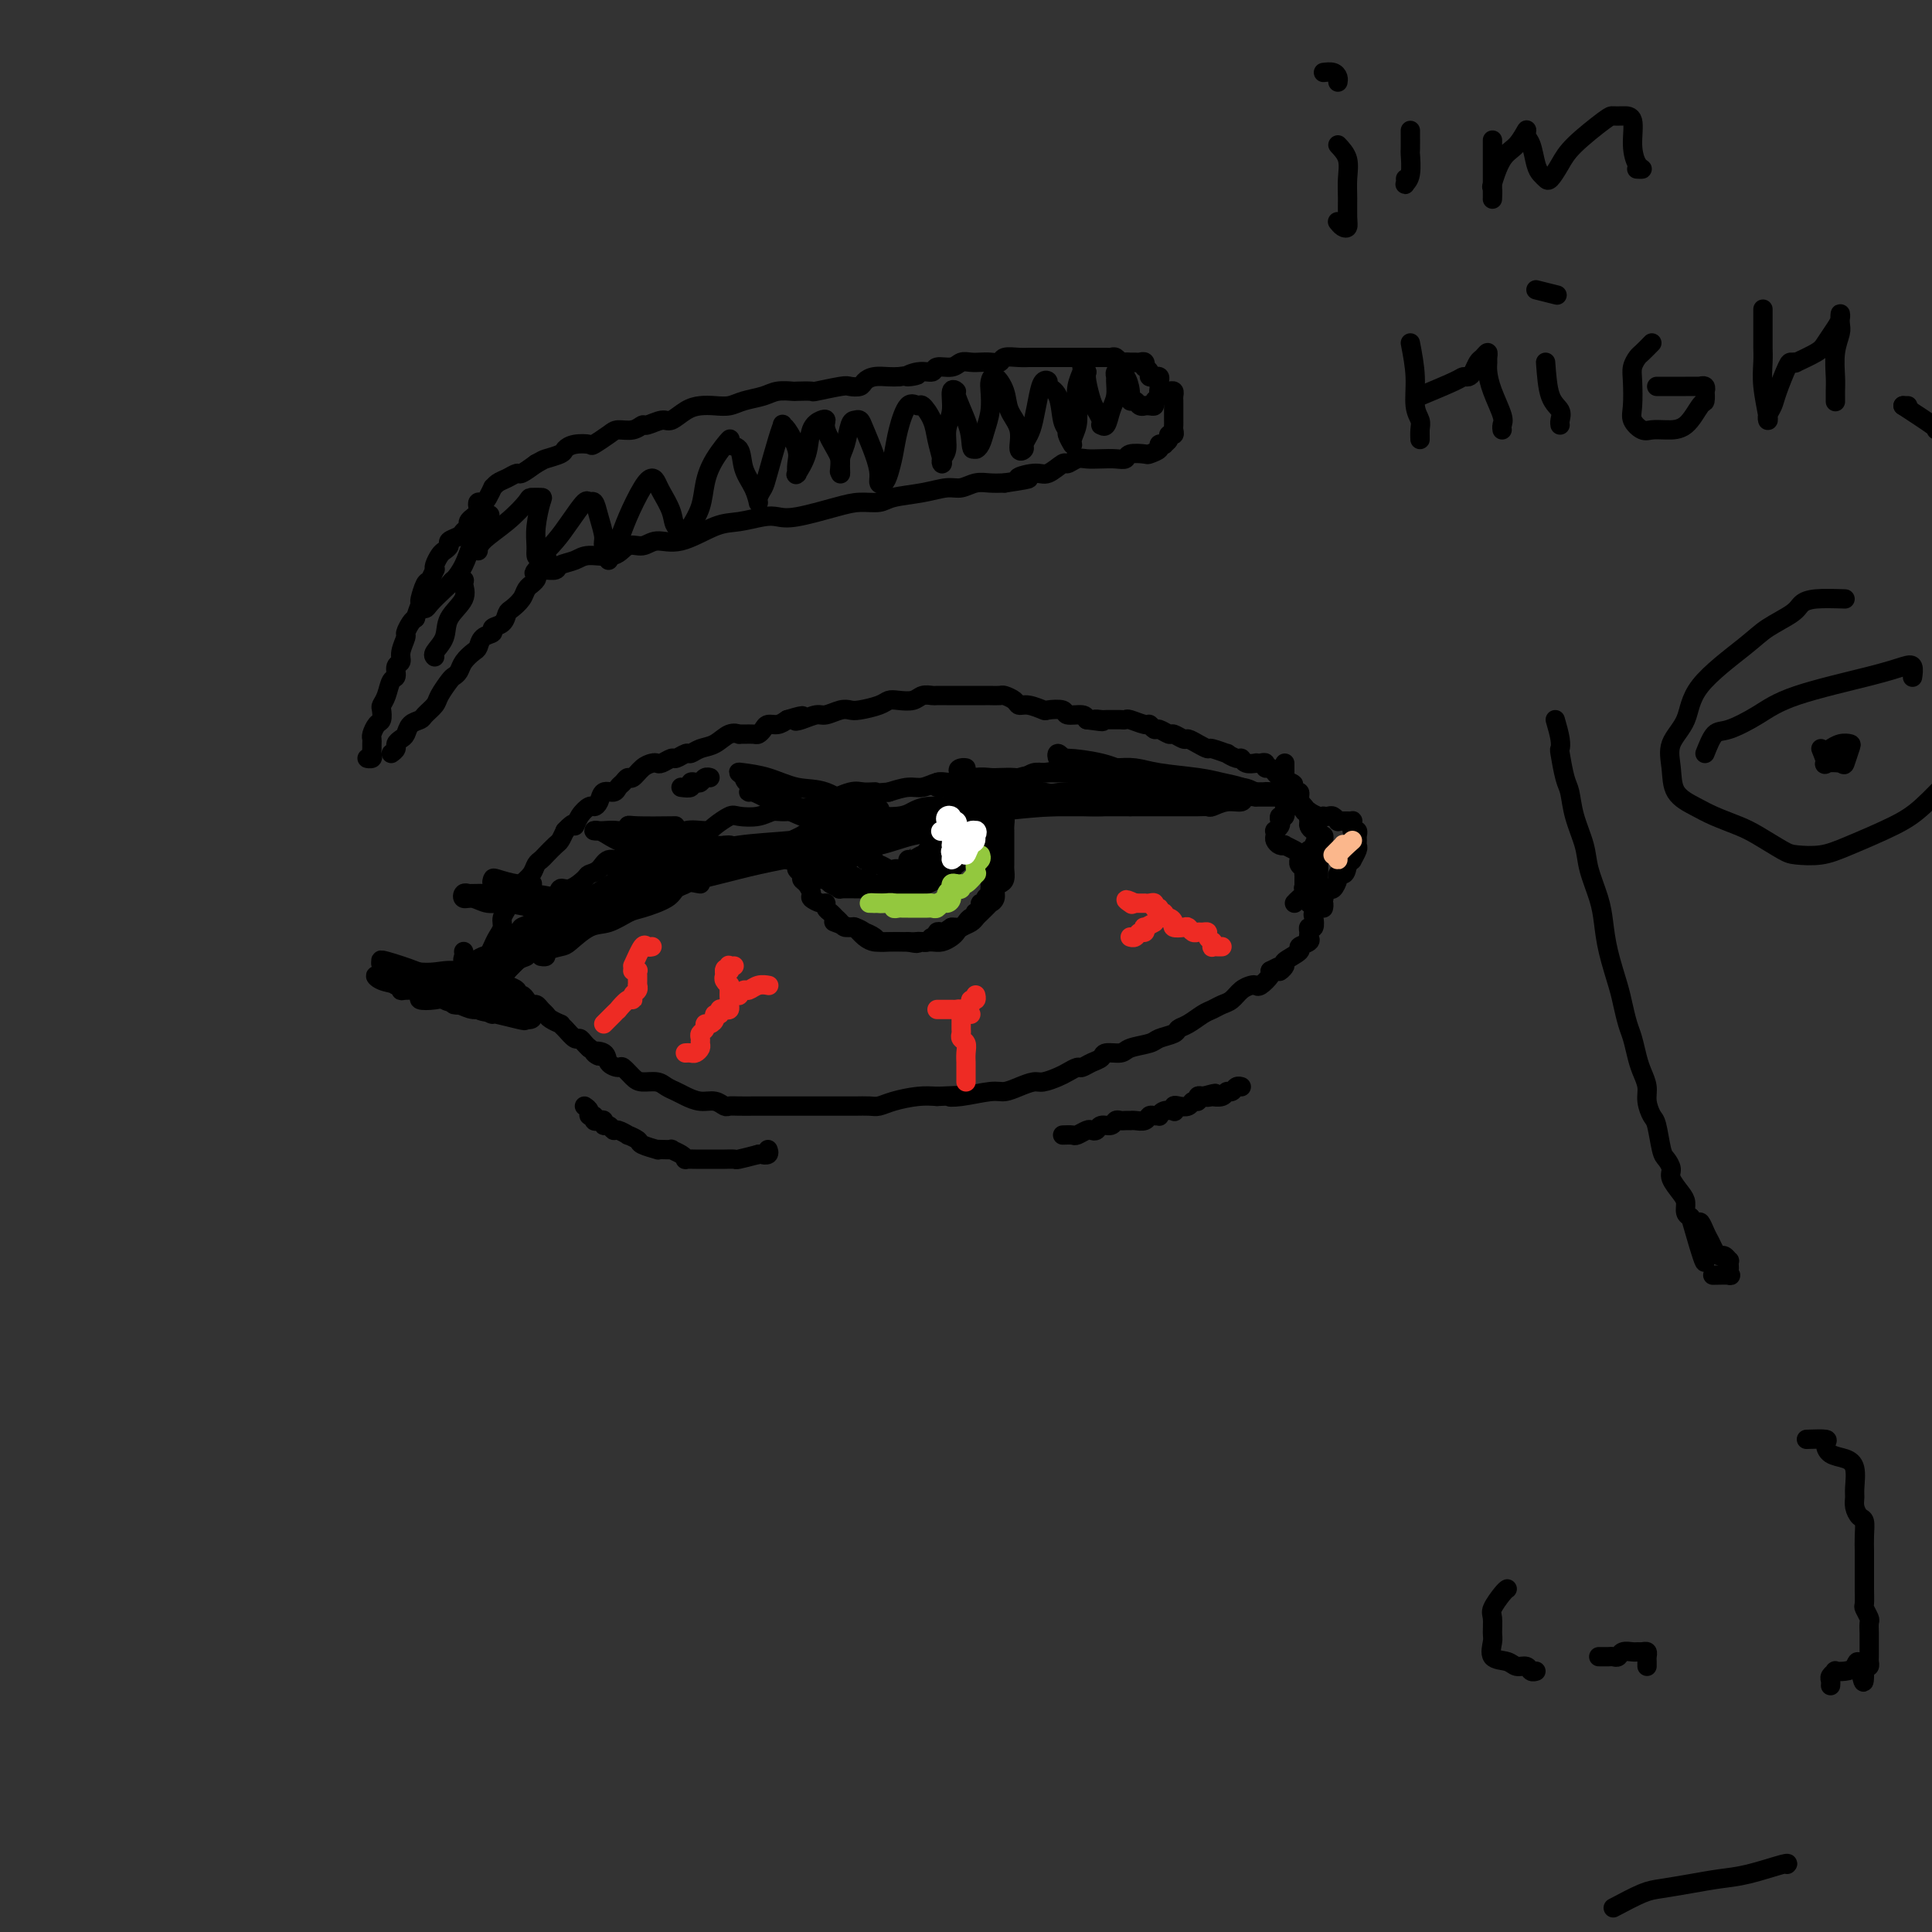 <svg viewBox='0 0 400 400' version='1.1' xmlns='http://www.w3.org/2000/svg' xmlns:xlink='http://www.w3.org/1999/xlink'><rect x="0" y="0" width="400" height="400" fill="#333333" stroke="none"/><g fill='none' stroke='#000000' stroke-width='4' stroke-linecap='round' stroke-linejoin='round'><path d='M100,202c-0.391,0.118 -0.781,0.236 -1,0c-0.219,-0.236 -0.266,-0.826 0,-1c0.266,-0.174 0.844,0.067 1,0c0.156,-0.067 -0.112,-0.441 0,-1c0.112,-0.559 0.603,-1.304 1,-2c0.397,-0.696 0.699,-1.342 1,-2c0.301,-0.658 0.602,-1.327 1,-2c0.398,-0.673 0.894,-1.350 1,-2c0.106,-0.650 -0.179,-1.274 0,-2c0.179,-0.726 0.820,-1.556 1,-2c0.180,-0.444 -0.103,-0.503 0,-1c0.103,-0.497 0.591,-1.432 1,-2c0.409,-0.568 0.740,-0.768 1,-1c0.260,-0.232 0.450,-0.495 1,-1c0.550,-0.505 1.461,-1.253 2,-2c0.539,-0.747 0.708,-1.495 1,-2c0.292,-0.505 0.708,-0.768 1,-1c0.292,-0.232 0.460,-0.433 1,-1c0.540,-0.567 1.453,-1.499 2,-2c0.547,-0.501 0.728,-0.572 1,-1c0.272,-0.428 0.636,-1.214 1,-2'/><path d='M117,172c2.278,-2.459 1.973,-1.105 2,-1c0.027,0.105 0.388,-1.037 1,-2c0.612,-0.963 1.477,-1.746 2,-2c0.523,-0.254 0.703,0.020 1,0c0.297,-0.020 0.709,-0.334 1,-1c0.291,-0.666 0.459,-1.685 1,-2c0.541,-0.315 1.454,0.075 2,0c0.546,-0.075 0.727,-0.615 1,-1c0.273,-0.385 0.640,-0.615 1,-1c0.360,-0.385 0.713,-0.927 1,-1c0.287,-0.073 0.510,0.321 1,0c0.490,-0.321 1.249,-1.358 2,-2c0.751,-0.642 1.496,-0.889 2,-1c0.504,-0.111 0.769,-0.086 1,0c0.231,0.086 0.428,0.234 1,0c0.572,-0.234 1.517,-0.851 2,-1c0.483,-0.149 0.502,0.168 1,0c0.498,-0.168 1.473,-0.823 2,-1c0.527,-0.177 0.604,0.124 1,0c0.396,-0.124 1.111,-0.674 2,-1c0.889,-0.326 1.953,-0.427 3,-1c1.047,-0.573 2.077,-1.618 3,-2c0.923,-0.382 1.739,-0.102 2,0c0.261,0.102 -0.032,0.025 0,0c0.032,-0.025 0.389,0.004 1,0c0.611,-0.004 1.476,-0.039 2,0c0.524,0.039 0.707,0.151 1,0c0.293,-0.151 0.697,-0.566 1,-1c0.303,-0.434 0.505,-0.886 1,-1c0.495,-0.114 1.284,0.110 2,0c0.716,-0.110 1.358,-0.555 2,-1'/><path d='M163,149c5.076,-1.564 2.767,-0.475 2,0c-0.767,0.475 0.007,0.337 1,0c0.993,-0.337 2.203,-0.874 3,-1c0.797,-0.126 1.180,0.160 2,0c0.820,-0.160 2.079,-0.764 3,-1c0.921,-0.236 1.506,-0.102 2,0c0.494,0.102 0.899,0.172 2,0c1.101,-0.172 2.900,-0.586 4,-1c1.100,-0.414 1.503,-0.829 2,-1c0.497,-0.171 1.088,-0.098 2,0c0.912,0.098 2.146,0.223 3,0c0.854,-0.223 1.327,-0.792 2,-1c0.673,-0.208 1.544,-0.056 2,0c0.456,0.056 0.496,0.015 1,0c0.504,-0.015 1.473,-0.004 2,0c0.527,0.004 0.612,0.001 1,0c0.388,-0.001 1.078,-0.000 2,0c0.922,0.000 2.077,-0.001 3,0c0.923,0.001 1.613,0.003 2,0c0.387,-0.003 0.470,-0.011 1,0c0.530,0.011 1.505,0.040 2,0c0.495,-0.040 0.508,-0.151 1,0c0.492,0.151 1.464,0.562 2,1c0.536,0.438 0.638,0.901 1,1c0.362,0.099 0.984,-0.166 2,0c1.016,0.166 2.426,0.762 3,1c0.574,0.238 0.311,0.119 1,0c0.689,-0.119 2.329,-0.238 3,0c0.671,0.238 0.373,0.833 1,1c0.627,0.167 2.179,-0.095 3,0c0.821,0.095 0.910,0.548 1,1'/><path d='M225,149c5.351,0.773 2.729,0.207 2,0c-0.729,-0.207 0.435,-0.055 1,0c0.565,0.055 0.531,0.014 1,0c0.469,-0.014 1.443,0.000 2,0c0.557,-0.000 0.698,-0.015 1,0c0.302,0.015 0.764,0.061 1,0c0.236,-0.061 0.247,-0.228 1,0c0.753,0.228 2.247,0.850 3,1c0.753,0.150 0.764,-0.171 1,0c0.236,0.171 0.697,0.834 1,1c0.303,0.166 0.448,-0.167 1,0c0.552,0.167 1.513,0.832 2,1c0.487,0.168 0.502,-0.161 1,0c0.498,0.161 1.479,0.813 2,1c0.521,0.187 0.582,-0.089 1,0c0.418,0.089 1.192,0.545 2,1c0.808,0.455 1.649,0.911 2,1c0.351,0.089 0.213,-0.187 1,0c0.787,0.187 2.500,0.839 3,1c0.500,0.161 -0.212,-0.167 0,0c0.212,0.167 1.348,0.829 2,1c0.652,0.171 0.818,-0.150 1,0c0.182,0.150 0.378,0.771 1,1c0.622,0.229 1.668,0.065 2,0c0.332,-0.065 -0.052,-0.032 0,0c0.052,0.032 0.539,0.064 1,0c0.461,-0.064 0.897,-0.224 1,0c0.103,0.224 -0.127,0.833 0,1c0.127,0.167 0.611,-0.109 1,0c0.389,0.109 0.683,0.603 1,1c0.317,0.397 0.659,0.699 1,1'/><path d='M265,161c5.018,2.100 2.061,1.351 1,1c-1.061,-0.351 -0.228,-0.304 0,0c0.228,0.304 -0.150,0.866 0,1c0.150,0.134 0.829,-0.161 1,0c0.171,0.161 -0.164,0.778 0,1c0.164,0.222 0.829,0.049 1,0c0.171,-0.049 -0.150,0.024 0,0c0.150,-0.024 0.771,-0.146 1,0c0.229,0.146 0.065,0.560 0,1c-0.065,0.440 -0.033,0.907 0,1c0.033,0.093 0.065,-0.186 0,0c-0.065,0.186 -0.228,0.838 0,1c0.228,0.162 0.846,-0.167 1,0c0.154,0.167 -0.154,0.828 0,1c0.154,0.172 0.772,-0.146 1,0c0.228,0.146 0.065,0.756 0,1c-0.065,0.244 -0.033,0.122 0,0'/><path d='M271,169c0.925,1.188 0.238,0.160 0,0c-0.238,-0.160 -0.026,0.550 0,1c0.026,0.450 -0.133,0.641 0,1c0.133,0.359 0.557,0.885 1,1c0.443,0.115 0.903,-0.180 1,0c0.097,0.180 -0.171,0.837 0,1c0.171,0.163 0.780,-0.167 1,0c0.220,0.167 0.053,0.832 0,1c-0.053,0.168 0.010,-0.162 0,0c-0.010,0.162 -0.094,0.814 0,1c0.094,0.186 0.365,-0.094 0,0c-0.365,0.094 -1.368,0.564 -2,1c-0.632,0.436 -0.895,0.839 -1,1c-0.105,0.161 -0.053,0.081 0,0'/><path d='M99,202c-0.091,0.002 -0.182,0.005 0,0c0.182,-0.005 0.636,-0.016 1,0c0.364,0.016 0.636,0.061 1,0c0.364,-0.061 0.820,-0.226 1,0c0.180,0.226 0.086,0.845 0,1c-0.086,0.155 -0.162,-0.154 0,0c0.162,0.154 0.563,0.773 1,1c0.437,0.227 0.909,0.064 1,0c0.091,-0.064 -0.201,-0.027 0,0c0.201,0.027 0.894,0.045 1,0c0.106,-0.045 -0.375,-0.153 0,0c0.375,0.153 1.606,0.567 2,1c0.394,0.433 -0.049,0.886 0,1c0.049,0.114 0.590,-0.110 1,0c0.410,0.110 0.687,0.554 1,1c0.313,0.446 0.660,0.893 1,1c0.340,0.107 0.673,-0.125 1,0c0.327,0.125 0.647,0.607 1,1c0.353,0.393 0.737,0.695 1,1c0.263,0.305 0.403,0.611 1,1c0.597,0.389 1.652,0.860 2,1c0.348,0.140 -0.009,-0.051 0,0c0.009,0.051 0.384,0.342 1,1c0.616,0.658 1.475,1.681 2,2c0.525,0.319 0.718,-0.068 1,0c0.282,0.068 0.652,0.591 1,1c0.348,0.409 0.674,0.705 1,1'/><path d='M122,217c3.671,2.575 1.350,1.511 1,1c-0.350,-0.511 1.271,-0.470 2,0c0.729,0.470 0.564,1.370 1,2c0.436,0.630 1.471,0.991 2,1c0.529,0.009 0.550,-0.334 1,0c0.450,0.334 1.328,1.347 2,2c0.672,0.653 1.138,0.948 2,1c0.862,0.052 2.121,-0.140 3,0c0.879,0.140 1.380,0.611 2,1c0.620,0.389 1.360,0.697 2,1c0.640,0.303 1.179,0.603 2,1c0.821,0.397 1.923,0.891 3,1c1.077,0.109 2.127,-0.167 3,0c0.873,0.167 1.567,0.777 2,1c0.433,0.223 0.604,0.060 1,0c0.396,-0.060 1.016,-0.016 2,0c0.984,0.016 2.332,0.004 3,0c0.668,-0.004 0.654,-0.001 1,0c0.346,0.001 1.050,0.000 2,0c0.950,-0.000 2.144,-0.000 3,0c0.856,0.000 1.373,0.000 2,0c0.627,-0.000 1.364,0.000 2,0c0.636,-0.000 1.171,-0.000 2,0c0.829,0.000 1.951,0.001 3,0c1.049,-0.001 2.025,-0.003 3,0c0.975,0.003 1.947,0.011 3,0c1.053,-0.011 2.185,-0.042 3,0c0.815,0.042 1.311,0.155 2,0c0.689,-0.155 1.570,-0.580 3,-1c1.430,-0.420 3.409,-0.834 5,-1c1.591,-0.166 2.796,-0.083 4,0'/><path d='M194,227c7.297,-0.326 4.041,-0.143 3,0c-1.041,0.143 0.134,0.244 2,0c1.866,-0.244 4.424,-0.835 6,-1c1.576,-0.165 2.169,0.096 3,0c0.831,-0.096 1.899,-0.550 3,-1c1.101,-0.450 2.235,-0.895 3,-1c0.765,-0.105 1.160,0.130 2,0c0.840,-0.130 2.126,-0.626 3,-1c0.874,-0.374 1.338,-0.625 2,-1c0.662,-0.375 1.523,-0.875 2,-1c0.477,-0.125 0.569,0.125 1,0c0.431,-0.125 1.201,-0.625 2,-1c0.799,-0.375 1.625,-0.625 2,-1c0.375,-0.375 0.297,-0.874 1,-1c0.703,-0.126 2.185,0.121 3,0c0.815,-0.121 0.963,-0.610 2,-1c1.037,-0.390 2.962,-0.681 4,-1c1.038,-0.319 1.188,-0.667 2,-1c0.812,-0.333 2.286,-0.653 3,-1c0.714,-0.347 0.666,-0.723 1,-1c0.334,-0.277 1.048,-0.454 2,-1c0.952,-0.546 2.142,-1.459 3,-2c0.858,-0.541 1.385,-0.709 2,-1c0.615,-0.291 1.317,-0.705 2,-1c0.683,-0.295 1.348,-0.469 2,-1c0.652,-0.531 1.292,-1.417 2,-2c0.708,-0.583 1.482,-0.863 2,-1c0.518,-0.137 0.778,-0.129 1,0c0.222,0.129 0.406,0.381 1,0c0.594,-0.381 1.598,-1.395 2,-2c0.402,-0.605 0.201,-0.803 0,-1'/><path d='M263,201c4.246,-2.268 2.361,-0.439 2,0c-0.361,0.439 0.800,-0.512 1,-1c0.200,-0.488 -0.563,-0.512 0,-1c0.563,-0.488 2.452,-1.440 3,-2c0.548,-0.560 -0.247,-0.729 0,-1c0.247,-0.271 1.534,-0.645 2,-1c0.466,-0.355 0.111,-0.690 0,-1c-0.111,-0.310 0.022,-0.594 0,-1c-0.022,-0.406 -0.198,-0.935 0,-1c0.198,-0.065 0.771,0.333 1,0c0.229,-0.333 0.114,-1.399 0,-2c-0.114,-0.601 -0.227,-0.738 0,-1c0.227,-0.262 0.793,-0.649 1,-1c0.207,-0.351 0.056,-0.668 0,-1c-0.056,-0.332 -0.015,-0.681 0,-1c0.015,-0.319 0.004,-0.610 0,-1c-0.004,-0.390 -0.001,-0.879 0,-1c0.001,-0.121 0.000,0.126 0,0c-0.000,-0.126 -0.000,-0.625 0,-1c0.000,-0.375 0.000,-0.625 0,-1c-0.000,-0.375 -0.000,-0.875 0,-1c0.000,-0.125 0.000,0.125 0,0c-0.000,-0.125 -0.000,-0.625 0,-1c0.000,-0.375 0.000,-0.625 0,-1c-0.000,-0.375 -0.000,-0.874 0,-1c0.000,-0.126 0.000,0.121 0,0c-0.000,-0.121 -0.000,-0.609 0,-1c0.000,-0.391 0.000,-0.683 0,-1c-0.000,-0.317 -0.000,-0.658 0,-1'/><path d='M273,175c0.144,-3.155 -0.498,-1.041 -1,0c-0.502,1.041 -0.866,1.011 -1,1c-0.134,-0.011 -0.038,-0.003 0,0c0.038,0.003 0.019,0.002 0,0'/><path d='M266,158c-0.000,0.747 -0.000,1.494 0,2c0.000,0.506 0.000,0.771 0,1c-0.000,0.229 -0.000,0.424 0,1c0.000,0.576 0.001,1.535 0,2c-0.001,0.465 -0.004,0.435 0,1c0.004,0.565 0.015,1.724 0,2c-0.015,0.276 -0.056,-0.330 0,0c0.056,0.330 0.207,1.595 0,2c-0.207,0.405 -0.774,-0.050 -1,0c-0.226,0.050 -0.113,0.605 0,1c0.113,0.395 0.226,0.630 0,1c-0.226,0.370 -0.790,0.873 -1,1c-0.210,0.127 -0.066,-0.123 0,0c0.066,0.123 0.054,0.621 0,1c-0.054,0.379 -0.152,0.641 0,1c0.152,0.359 0.552,0.817 1,1c0.448,0.183 0.943,0.092 1,0c0.057,-0.092 -0.324,-0.183 0,0c0.324,0.183 1.354,0.641 2,1c0.646,0.359 0.909,0.621 1,1c0.091,0.379 0.010,0.876 0,1c-0.010,0.124 0.050,-0.125 0,0c-0.050,0.125 -0.209,0.625 0,1c0.209,0.375 0.788,0.625 1,1c0.212,0.375 0.057,0.874 0,1c-0.057,0.126 -0.015,-0.120 0,0c0.015,0.120 0.004,0.606 0,1c-0.004,0.394 -0.002,0.697 0,1'/><path d='M270,183c0.931,1.787 0.260,1.253 0,1c-0.260,-0.253 -0.108,-0.225 0,0c0.108,0.225 0.173,0.648 0,1c-0.173,0.352 -0.585,0.633 -1,1c-0.415,0.367 -0.833,0.819 -1,1c-0.167,0.181 -0.084,0.090 0,0'/><path d='M102,202c-0.092,-0.029 -0.184,-0.059 0,0c0.184,0.059 0.645,0.205 1,0c0.355,-0.205 0.605,-0.762 1,-1c0.395,-0.238 0.935,-0.157 1,0c0.065,0.157 -0.344,0.389 0,0c0.344,-0.389 1.442,-1.398 2,-2c0.558,-0.602 0.575,-0.795 1,-1c0.425,-0.205 1.258,-0.422 2,-1c0.742,-0.578 1.391,-1.517 2,-2c0.609,-0.483 1.176,-0.510 2,-1c0.824,-0.490 1.905,-1.445 3,-2c1.095,-0.555 2.205,-0.712 3,-1c0.795,-0.288 1.276,-0.707 2,-1c0.724,-0.293 1.693,-0.461 3,-1c1.307,-0.539 2.954,-1.449 4,-2c1.046,-0.551 1.491,-0.743 2,-1c0.509,-0.257 1.081,-0.581 2,-1c0.919,-0.419 2.186,-0.935 3,-1c0.814,-0.065 1.177,0.321 2,0c0.823,-0.321 2.107,-1.347 3,-2c0.893,-0.653 1.394,-0.932 2,-1c0.606,-0.068 1.318,0.073 2,0c0.682,-0.073 1.335,-0.362 2,-1c0.665,-0.638 1.343,-1.625 2,-2c0.657,-0.375 1.292,-0.140 2,0c0.708,0.140 1.488,0.183 2,0c0.512,-0.183 0.756,-0.591 1,-1'/><path d='M154,177c6.037,-2.483 2.629,-1.190 2,-1c-0.629,0.190 1.521,-0.724 3,-1c1.479,-0.276 2.286,0.084 3,0c0.714,-0.084 1.336,-0.614 2,-1c0.664,-0.386 1.370,-0.628 2,-1c0.630,-0.372 1.184,-0.874 2,-1c0.816,-0.126 1.892,0.124 3,0c1.108,-0.124 2.247,-0.621 3,-1c0.753,-0.379 1.122,-0.640 2,-1c0.878,-0.360 2.267,-0.818 3,-1c0.733,-0.182 0.809,-0.087 2,0c1.191,0.087 3.497,0.167 5,0c1.503,-0.167 2.202,-0.581 3,-1c0.798,-0.419 1.694,-0.844 3,-1c1.306,-0.156 3.020,-0.042 4,0c0.980,0.042 1.224,0.011 2,0c0.776,-0.011 2.084,-0.003 3,0c0.916,0.003 1.439,0.001 2,0c0.561,-0.001 1.159,-0.000 2,0c0.841,0.000 1.924,0.000 3,0c1.076,-0.000 2.144,-0.000 3,0c0.856,0.000 1.499,0.000 2,0c0.501,-0.000 0.859,-0.000 2,0c1.141,0.000 3.065,0.000 4,0c0.935,-0.000 0.881,-0.000 1,0c0.119,0.000 0.412,0.000 1,0c0.588,-0.000 1.470,-0.000 2,0c0.530,0.000 0.709,0.000 1,0c0.291,-0.000 0.694,-0.000 2,0c1.306,0.000 3.516,0.000 5,0c1.484,-0.000 2.242,-0.000 3,0'/><path d='M234,167c6.976,0.000 3.416,0.000 3,0c-0.416,-0.000 2.312,-0.000 4,0c1.688,0.000 2.335,0.001 3,0c0.665,-0.001 1.350,-0.004 2,0c0.650,0.004 1.267,0.016 2,0c0.733,-0.016 1.581,-0.061 2,0c0.419,0.061 0.407,0.226 1,0c0.593,-0.226 1.789,-0.845 3,-1c1.211,-0.155 2.436,0.155 3,0c0.564,-0.155 0.466,-0.774 1,-1c0.534,-0.226 1.701,-0.061 2,0c0.299,0.061 -0.271,0.016 0,0c0.271,-0.016 1.381,-0.004 2,0c0.619,0.004 0.747,0.001 1,0c0.253,-0.001 0.632,-0.000 1,0c0.368,0.000 0.725,0.000 1,0c0.275,-0.000 0.467,-0.000 1,0c0.533,0.000 1.408,0.001 2,0c0.592,-0.001 0.901,-0.004 1,0c0.099,0.004 -0.014,0.015 0,0c0.014,-0.015 0.153,-0.057 0,0c-0.153,0.057 -0.598,0.211 -1,0c-0.402,-0.211 -0.762,-0.788 -1,-1c-0.238,-0.212 -0.354,-0.061 -1,0c-0.646,0.061 -1.823,0.030 -3,0'/><path d='M263,164c-1.059,-0.171 -0.706,-0.098 -1,0c-0.294,0.098 -1.235,0.222 -2,0c-0.765,-0.222 -1.352,-0.791 -3,-1c-1.648,-0.209 -4.355,-0.059 -6,0c-1.645,0.059 -2.226,0.026 -3,0c-0.774,-0.026 -1.740,-0.045 -3,0c-1.260,0.045 -2.813,0.155 -4,0c-1.187,-0.155 -2.007,-0.577 -3,-1c-0.993,-0.423 -2.157,-0.849 -3,-1c-0.843,-0.151 -1.363,-0.026 -2,0c-0.637,0.026 -1.391,-0.046 -2,0c-0.609,0.046 -1.072,0.208 -2,0c-0.928,-0.208 -2.322,-0.788 -3,-1c-0.678,-0.212 -0.639,-0.057 -1,0c-0.361,0.057 -1.122,0.014 -2,0c-0.878,-0.014 -1.874,-0.000 -3,0c-1.126,0.000 -2.384,-0.014 -3,0c-0.616,0.014 -0.592,0.056 -1,0c-0.408,-0.056 -1.249,-0.211 -2,0c-0.751,0.211 -1.411,0.788 -2,1c-0.589,0.212 -1.106,0.061 -2,0c-0.894,-0.061 -2.166,-0.030 -3,0c-0.834,0.030 -1.231,0.061 -2,0c-0.769,-0.061 -1.910,-0.214 -3,0c-1.090,0.214 -2.129,0.793 -3,1c-0.871,0.207 -1.572,0.041 -2,0c-0.428,-0.041 -0.581,0.044 -1,0c-0.419,-0.044 -1.102,-0.218 -2,0c-0.898,0.218 -2.011,0.828 -3,1c-0.989,0.172 -1.854,-0.094 -3,0c-1.146,0.094 -2.573,0.547 -4,1'/><path d='M184,164c-7.085,0.611 -3.796,0.138 -3,0c0.796,-0.138 -0.899,0.058 -2,0c-1.101,-0.058 -1.607,-0.370 -3,0c-1.393,0.370 -3.673,1.423 -5,2c-1.327,0.577 -1.700,0.677 -3,1c-1.300,0.323 -3.526,0.870 -5,1c-1.474,0.130 -2.195,-0.155 -3,0c-0.805,0.155 -1.694,0.750 -3,1c-1.306,0.250 -3.028,0.156 -4,0c-0.972,-0.156 -1.193,-0.375 -2,0c-0.807,0.375 -2.201,1.344 -3,2c-0.799,0.656 -1.004,1.001 -2,1c-0.996,-0.001 -2.783,-0.346 -4,0c-1.217,0.346 -1.863,1.383 -3,2c-1.137,0.617 -2.766,0.813 -4,1c-1.234,0.187 -2.075,0.365 -3,1c-0.925,0.635 -1.934,1.727 -3,2c-1.066,0.273 -2.190,-0.273 -3,0c-0.810,0.273 -1.306,1.364 -2,2c-0.694,0.636 -1.585,0.818 -2,1c-0.415,0.182 -0.353,0.363 -1,1c-0.647,0.637 -2.003,1.731 -3,2c-0.997,0.269 -1.636,-0.285 -2,0c-0.364,0.285 -0.454,1.410 -1,2c-0.546,0.590 -1.546,0.644 -2,1c-0.454,0.356 -0.360,1.013 -1,2c-0.640,0.987 -2.014,2.303 -3,3c-0.986,0.697 -1.584,0.774 -2,1c-0.416,0.226 -0.650,0.599 -1,1c-0.350,0.401 -0.814,0.829 -1,1c-0.186,0.171 -0.093,0.086 0,0'/><path d='M105,195c-3.504,2.848 -1.766,1.466 -1,1c0.766,-0.466 0.558,-0.018 1,0c0.442,0.018 1.532,-0.393 3,-1c1.468,-0.607 3.313,-1.408 5,-2c1.687,-0.592 3.214,-0.974 6,-2c2.786,-1.026 6.829,-2.697 10,-4c3.171,-1.303 5.469,-2.237 8,-3c2.531,-0.763 5.294,-1.355 8,-2c2.706,-0.645 5.355,-1.342 8,-2c2.645,-0.658 5.286,-1.275 9,-2c3.714,-0.725 8.500,-1.557 12,-2c3.500,-0.443 5.712,-0.496 8,-1c2.288,-0.504 4.650,-1.459 7,-2c2.350,-0.541 4.687,-0.666 7,-1c2.313,-0.334 4.602,-0.875 6,-1c1.398,-0.125 1.907,0.166 3,0c1.093,-0.166 2.772,-0.788 3,-1c0.228,-0.212 -0.994,-0.014 -2,0c-1.006,0.014 -1.798,-0.155 -3,0c-1.202,0.155 -2.816,0.633 -4,1c-1.184,0.367 -1.938,0.622 -5,1c-3.062,0.378 -8.431,0.877 -12,1c-3.569,0.123 -5.338,-0.132 -8,0c-2.662,0.132 -6.217,0.651 -10,1c-3.783,0.349 -7.795,0.528 -11,1c-3.205,0.472 -5.602,1.236 -8,2'/><path d='M145,177c-11.631,1.488 -9.208,1.709 -9,2c0.208,0.291 -1.800,0.652 -3,1c-1.200,0.348 -1.592,0.683 -2,1c-0.408,0.317 -0.831,0.615 -1,1c-0.169,0.385 -0.084,0.859 0,1c0.084,0.141 0.167,-0.049 1,0c0.833,0.049 2.415,0.336 4,0c1.585,-0.336 3.171,-1.296 5,-2c1.829,-0.704 3.899,-1.150 8,-2c4.101,-0.850 10.233,-2.102 15,-3c4.767,-0.898 8.168,-1.441 12,-2c3.832,-0.559 8.093,-1.134 12,-2c3.907,-0.866 7.458,-2.025 13,-3c5.542,-0.975 13.073,-1.768 18,-2c4.927,-0.232 7.250,0.095 10,0c2.750,-0.095 5.927,-0.614 9,-1c3.073,-0.386 6.042,-0.639 8,-1c1.958,-0.361 2.906,-0.829 5,-1c2.094,-0.171 5.333,-0.046 7,0c1.667,0.046 1.760,0.012 2,0c0.240,-0.012 0.625,-0.003 1,0c0.375,0.003 0.739,0.001 1,0c0.261,-0.001 0.420,-0.001 0,0c-0.420,0.001 -1.419,0.004 -2,0c-0.581,-0.004 -0.743,-0.015 -2,0c-1.257,0.015 -3.607,0.057 -5,0c-1.393,-0.057 -1.829,-0.211 -5,0c-3.171,0.211 -9.077,0.789 -13,1c-3.923,0.211 -5.864,0.057 -8,0c-2.136,-0.057 -4.467,-0.016 -6,0c-1.533,0.016 -2.266,0.008 -3,0'/><path d='M217,165c-7.337,0.138 -4.181,-0.015 -3,0c1.181,0.015 0.385,0.200 1,0c0.615,-0.200 2.639,-0.786 5,-1c2.361,-0.214 5.057,-0.057 8,0c2.943,0.057 6.133,0.015 11,0c4.867,-0.015 11.411,-0.004 15,0c3.589,0.004 4.223,0.002 6,0c1.777,-0.002 4.696,-0.004 6,0c1.304,0.004 0.993,0.012 1,0c0.007,-0.012 0.334,-0.045 -1,0c-1.334,0.045 -4.327,0.167 -6,0c-1.673,-0.167 -2.025,-0.623 -3,-1c-0.975,-0.377 -2.571,-0.675 -4,-1c-1.429,-0.325 -2.689,-0.675 -5,-1c-2.311,-0.325 -5.671,-0.624 -8,-1c-2.329,-0.376 -3.627,-0.830 -5,-1c-1.373,-0.170 -2.822,-0.057 -4,0c-1.178,0.057 -2.085,0.057 -3,0c-0.915,-0.057 -1.837,-0.170 -4,0c-2.163,0.170 -5.568,0.624 -8,1c-2.432,0.376 -3.892,0.675 -5,1c-1.108,0.325 -1.864,0.675 -3,1c-1.136,0.325 -2.652,0.626 -4,1c-1.348,0.374 -2.528,0.821 -3,1c-0.472,0.179 -0.236,0.089 0,0'/><path d='M148,180c-2.054,0.750 -4.108,1.500 -5,2c-0.892,0.500 -0.622,0.749 -1,1c-0.378,0.251 -1.406,0.505 -2,1c-0.594,0.495 -0.755,1.230 -2,2c-1.245,0.770 -3.573,1.576 -5,2c-1.427,0.424 -1.952,0.467 -3,1c-1.048,0.533 -2.618,1.557 -4,2c-1.382,0.443 -2.575,0.305 -4,1c-1.425,0.695 -3.080,2.225 -4,3c-0.920,0.775 -1.104,0.797 -2,1c-0.896,0.203 -2.505,0.587 -3,1c-0.495,0.413 0.123,0.855 0,1c-0.123,0.145 -0.987,-0.007 -1,0c-0.013,0.007 0.823,0.175 1,0c0.177,-0.175 -0.307,-0.692 0,-1c0.307,-0.308 1.406,-0.408 2,-1c0.594,-0.592 0.684,-1.678 2,-3c1.316,-1.322 3.857,-2.881 5,-4c1.143,-1.119 0.888,-1.799 1,-2c0.112,-0.201 0.590,0.076 1,0c0.410,-0.076 0.751,-0.504 1,-1c0.249,-0.496 0.407,-1.061 0,-1c-0.407,0.061 -1.377,0.748 -2,1c-0.623,0.252 -0.898,0.068 -2,1c-1.102,0.932 -3.029,2.981 -4,4c-0.971,1.019 -0.985,1.010 -1,1'/><path d='M116,192c-1.536,1.003 -1.374,1.009 -1,1c0.374,-0.009 0.962,-0.033 1,0c0.038,0.033 -0.475,0.124 1,-1c1.475,-1.124 4.937,-3.464 7,-5c2.063,-1.536 2.728,-2.267 4,-3c1.272,-0.733 3.150,-1.467 4,-2c0.850,-0.533 0.670,-0.865 1,-1c0.330,-0.135 1.168,-0.073 1,0c-0.168,0.073 -1.344,0.156 -2,0c-0.656,-0.156 -0.793,-0.551 -2,0c-1.207,0.551 -3.486,2.047 -5,3c-1.514,0.953 -2.264,1.363 -4,3c-1.736,1.637 -4.459,4.499 -6,6c-1.541,1.501 -1.899,1.640 -2,2c-0.101,0.360 0.057,0.942 0,1c-0.057,0.058 -0.328,-0.409 0,-1c0.328,-0.591 1.255,-1.307 2,-2c0.745,-0.693 1.306,-1.363 2,-2c0.694,-0.637 1.520,-1.242 2,-2c0.480,-0.758 0.615,-1.670 1,-2c0.385,-0.330 1.021,-0.080 1,0c-0.021,0.080 -0.697,-0.011 -1,0c-0.303,0.011 -0.232,0.125 -1,1c-0.768,0.875 -2.377,2.511 -4,4c-1.623,1.489 -3.262,2.830 -6,5c-2.738,2.170 -6.575,5.170 -9,7c-2.425,1.830 -3.437,2.490 -4,3c-0.563,0.510 -0.677,0.869 -1,1c-0.323,0.131 -0.856,0.035 -1,0c-0.144,-0.035 0.102,-0.010 1,-1c0.898,-0.990 2.449,-2.995 4,-5'/><path d='M99,202c0.986,-1.120 1.950,-1.421 3,-2c1.050,-0.579 2.185,-1.436 3,-2c0.815,-0.564 1.310,-0.835 2,-1c0.690,-0.165 1.576,-0.224 2,0c0.424,0.224 0.385,0.732 0,1c-0.385,0.268 -1.117,0.296 -2,1c-0.883,0.704 -1.919,2.084 -3,3c-1.081,0.916 -2.208,1.367 -4,2c-1.792,0.633 -4.250,1.448 -6,2c-1.750,0.552 -2.792,0.842 -4,1c-1.208,0.158 -2.580,0.186 -3,0c-0.420,-0.186 0.114,-0.586 0,-1c-0.114,-0.414 -0.876,-0.843 -1,-1c-0.124,-0.157 0.390,-0.042 1,0c0.610,0.042 1.315,0.011 3,0c1.685,-0.011 4.348,-0.003 6,0c1.652,0.003 2.291,0.002 3,0c0.709,-0.002 1.489,-0.004 1,0c-0.489,0.004 -2.246,0.013 -4,0c-1.754,-0.013 -3.506,-0.047 -5,0c-1.494,0.047 -2.729,0.176 -4,0c-1.271,-0.176 -2.578,-0.655 -4,-1c-1.422,-0.345 -2.960,-0.554 -4,-1c-1.040,-0.446 -1.583,-1.127 -1,-1c0.583,0.127 2.291,1.064 4,2'/><path d='M82,204c1.134,0.320 2.469,0.621 4,1c1.531,0.379 3.257,0.834 5,1c1.743,0.166 3.502,0.041 5,0c1.498,-0.041 2.734,0.003 3,0c0.266,-0.003 -0.436,-0.054 -1,0c-0.564,0.054 -0.988,0.212 -2,0c-1.012,-0.212 -2.612,-0.793 -4,-1c-1.388,-0.207 -2.566,-0.041 -4,0c-1.434,0.041 -3.125,-0.043 -4,0c-0.875,0.043 -0.934,0.214 -1,0c-0.066,-0.214 -0.140,-0.814 0,-1c0.140,-0.186 0.495,0.041 1,0c0.505,-0.041 1.159,-0.351 3,0c1.841,0.351 4.870,1.362 7,2c2.130,0.638 3.362,0.903 5,1c1.638,0.097 3.681,0.028 5,0c1.319,-0.028 1.914,-0.014 2,0c0.086,0.014 -0.335,0.028 -1,0c-0.665,-0.028 -1.573,-0.098 -3,0c-1.427,0.098 -3.373,0.364 -5,0c-1.627,-0.364 -2.933,-1.359 -4,-2c-1.067,-0.641 -1.893,-0.929 -3,-1c-1.107,-0.071 -2.495,0.075 -3,0c-0.505,-0.075 -0.126,-0.371 0,0c0.126,0.371 -0.001,1.409 1,2c1.001,0.591 3.131,0.737 5,1c1.869,0.263 3.476,0.645 6,1c2.524,0.355 5.965,0.683 8,1c2.035,0.317 2.663,0.624 3,1c0.337,0.376 0.382,0.822 0,1c-0.382,0.178 -1.191,0.089 -2,0'/><path d='M108,211c2.322,0.883 -2.372,-0.409 -5,-1c-2.628,-0.591 -3.190,-0.481 -4,-1c-0.810,-0.519 -1.868,-1.667 -3,-2c-1.132,-0.333 -2.337,0.150 -3,0c-0.663,-0.150 -0.785,-0.931 -1,-1c-0.215,-0.069 -0.525,0.575 0,1c0.525,0.425 1.885,0.632 3,1c1.115,0.368 1.987,0.898 3,1c1.013,0.102 2.168,-0.224 3,0c0.832,0.224 1.342,0.996 1,1c-0.342,0.004 -1.538,-0.762 -2,-1c-0.462,-0.238 -0.192,0.052 -1,0c-0.808,-0.052 -2.693,-0.448 -4,-1c-1.307,-0.552 -2.035,-1.262 -4,-2c-1.965,-0.738 -5.167,-1.505 -7,-2c-1.833,-0.495 -2.297,-0.720 -3,-1c-0.703,-0.280 -1.645,-0.617 -2,-1c-0.355,-0.383 -0.121,-0.811 0,-1c0.121,-0.189 0.130,-0.138 1,0c0.870,0.138 2.601,0.364 4,1c1.399,0.636 2.466,1.684 4,2c1.534,0.316 3.534,-0.100 5,0c1.466,0.100 2.398,0.715 3,1c0.602,0.285 0.876,0.241 1,0c0.124,-0.241 0.099,-0.678 -1,-1c-1.099,-0.322 -3.272,-0.528 -5,-1c-1.728,-0.472 -3.009,-1.209 -5,-2c-1.991,-0.791 -4.690,-1.636 -6,-2c-1.310,-0.364 -1.231,-0.247 -1,0c0.231,0.247 0.616,0.623 1,1'/><path d='M80,200c-3.569,-1.474 1.508,0.340 5,1c3.492,0.660 5.400,0.167 7,0c1.600,-0.167 2.892,-0.009 4,0c1.108,0.009 2.033,-0.130 3,0c0.967,0.130 1.976,0.529 3,0c1.024,-0.529 2.065,-1.987 3,-3c0.935,-1.013 1.766,-1.581 2,-2c0.234,-0.419 -0.128,-0.688 0,-1c0.128,-0.312 0.745,-0.666 1,-1c0.255,-0.334 0.147,-0.648 0,-1c-0.147,-0.352 -0.334,-0.743 0,-1c0.334,-0.257 1.190,-0.380 2,-1c0.810,-0.620 1.573,-1.736 2,-2c0.427,-0.264 0.517,0.326 1,0c0.483,-0.326 1.360,-1.566 2,-2c0.640,-0.434 1.042,-0.062 1,0c-0.042,0.062 -0.528,-0.187 -1,0c-0.472,0.187 -0.931,0.809 -1,1c-0.069,0.191 0.253,-0.050 -1,1c-1.253,1.050 -4.080,3.392 -6,5c-1.920,1.608 -2.931,2.481 -4,3c-1.069,0.519 -2.195,0.685 -3,1c-0.805,0.315 -1.287,0.778 -2,1c-0.713,0.222 -1.655,0.204 -2,0c-0.345,-0.204 -0.093,-0.593 0,-1c0.093,-0.407 0.027,-0.830 0,-1c-0.027,-0.170 -0.013,-0.085 0,0'/><path d='M125,186c-2.310,0.843 -4.620,1.686 -6,2c-1.380,0.314 -1.828,0.099 -2,0c-0.172,-0.099 -0.066,-0.083 -1,0c-0.934,0.083 -2.909,0.234 -5,0c-2.091,-0.234 -4.298,-0.851 -6,-1c-1.702,-0.149 -2.898,0.170 -4,0c-1.102,-0.170 -2.111,-0.830 -3,-1c-0.889,-0.170 -1.659,0.151 -2,0c-0.341,-0.151 -0.253,-0.773 0,-1c0.253,-0.227 0.669,-0.058 1,0c0.331,0.058 0.575,0.005 2,0c1.425,-0.005 4.029,0.037 6,0c1.971,-0.037 3.309,-0.154 5,0c1.691,0.154 3.736,0.577 6,1c2.264,0.423 4.748,0.845 6,1c1.252,0.155 1.273,0.044 1,0c-0.273,-0.044 -0.839,-0.022 -1,0c-0.161,0.022 0.083,0.045 -1,0c-1.083,-0.045 -3.492,-0.159 -5,0c-1.508,0.159 -2.116,0.592 -4,0c-1.884,-0.592 -5.043,-2.207 -7,-3c-1.957,-0.793 -2.713,-0.762 -3,-1c-0.287,-0.238 -0.104,-0.743 0,-1c0.104,-0.257 0.131,-0.265 1,0c0.869,0.265 2.580,0.802 4,1c1.420,0.198 2.549,0.057 3,0c0.451,-0.057 0.226,-0.028 0,0'/><path d='M145,183c-2.472,-0.447 -4.945,-0.894 -6,-1c-1.055,-0.106 -0.694,0.129 -2,0c-1.306,-0.129 -4.281,-0.623 -6,-1c-1.719,-0.377 -2.183,-0.637 -3,-1c-0.817,-0.363 -1.987,-0.829 -2,-1c-0.013,-0.171 1.132,-0.046 2,0c0.868,0.046 1.459,0.013 3,0c1.541,-0.013 4.032,-0.007 6,0c1.968,0.007 3.412,0.016 6,0c2.588,-0.016 6.318,-0.058 8,0c1.682,0.058 1.316,0.214 1,0c-0.316,-0.214 -0.580,-0.799 -1,-1c-0.420,-0.201 -0.994,-0.018 -2,0c-1.006,0.018 -2.444,-0.128 -4,0c-1.556,0.128 -3.231,0.532 -6,0c-2.769,-0.532 -6.631,-1.999 -9,-3c-2.369,-1.001 -3.243,-1.537 -4,-2c-0.757,-0.463 -1.395,-0.853 -2,-1c-0.605,-0.147 -1.177,-0.051 -1,0c0.177,0.051 1.105,0.056 2,0c0.895,-0.056 1.759,-0.173 3,0c1.241,0.173 2.861,0.635 5,1c2.139,0.365 4.797,0.635 7,1c2.203,0.365 3.952,0.827 6,1c2.048,0.173 4.394,0.057 5,0c0.606,-0.057 -0.529,-0.054 -1,0c-0.471,0.054 -0.277,0.158 -2,0c-1.723,-0.158 -5.361,-0.579 -9,-1'/><path d='M139,174c-3.034,-0.624 -4.619,-1.684 -6,-2c-1.381,-0.316 -2.558,0.111 -3,0c-0.442,-0.111 -0.149,-0.762 0,-1c0.149,-0.238 0.156,-0.064 2,0c1.844,0.064 5.527,0.018 7,0c1.473,-0.018 0.737,-0.009 0,0'/><path d='M179,171c-2.487,-0.892 -4.974,-1.784 -6,-2c-1.026,-0.216 -0.590,0.244 -2,0c-1.410,-0.244 -4.664,-1.191 -7,-2c-2.336,-0.809 -3.754,-1.480 -5,-2c-1.246,-0.520 -2.321,-0.890 -3,-1c-0.679,-0.110 -0.963,0.040 -1,0c-0.037,-0.040 0.173,-0.270 1,0c0.827,0.270 2.272,1.039 4,2c1.728,0.961 3.740,2.115 6,3c2.260,0.885 4.767,1.503 7,2c2.233,0.497 4.192,0.873 6,1c1.808,0.127 3.465,0.006 4,0c0.535,-0.006 -0.053,0.104 -1,0c-0.947,-0.104 -2.253,-0.423 -4,-1c-1.747,-0.577 -3.936,-1.412 -6,-2c-2.064,-0.588 -4.003,-0.929 -7,-2c-2.997,-1.071 -7.052,-2.874 -9,-4c-1.948,-1.126 -1.790,-1.576 -2,-2c-0.210,-0.424 -0.789,-0.820 -1,-1c-0.211,-0.180 -0.055,-0.142 1,0c1.055,0.142 3.010,0.387 5,1c1.990,0.613 4.014,1.594 6,2c1.986,0.406 3.933,0.238 6,1c2.067,0.762 4.256,2.453 6,3c1.744,0.547 3.045,-0.049 4,0c0.955,0.049 1.565,0.744 1,1c-0.565,0.256 -2.304,0.073 -3,0c-0.696,-0.073 -0.348,-0.037 0,0'/><path d='M223,166c-2.435,-0.022 -4.870,-0.043 -6,0c-1.130,0.043 -0.956,0.151 -2,0c-1.044,-0.151 -3.306,-0.561 -5,-1c-1.694,-0.439 -2.819,-0.906 -5,-1c-2.181,-0.094 -5.417,0.185 -7,0c-1.583,-0.185 -1.513,-0.835 -2,-1c-0.487,-0.165 -1.531,0.155 -2,0c-0.469,-0.155 -0.363,-0.785 0,-1c0.363,-0.215 0.983,-0.017 3,0c2.017,0.017 5.430,-0.149 8,0c2.570,0.149 4.296,0.614 6,1c1.704,0.386 3.384,0.694 5,1c1.616,0.306 3.167,0.612 4,1c0.833,0.388 0.946,0.858 1,1c0.054,0.142 0.048,-0.046 -1,0c-1.048,0.046 -3.140,0.324 -5,0c-1.860,-0.324 -3.490,-1.250 -5,-2c-1.510,-0.750 -2.902,-1.325 -5,-2c-2.098,-0.675 -4.903,-1.449 -6,-2c-1.097,-0.551 -0.488,-0.879 0,-1c0.488,-0.121 0.854,-0.035 1,0c0.146,0.035 0.073,0.017 0,0'/><path d='M243,162c-2.200,-0.439 -4.400,-0.878 -6,-1c-1.600,-0.122 -2.600,0.074 -3,0c-0.400,-0.074 -0.199,-0.417 -1,-1c-0.801,-0.583 -2.602,-1.407 -5,-2c-2.398,-0.593 -5.391,-0.956 -7,-1c-1.609,-0.044 -1.835,0.230 -2,0c-0.165,-0.230 -0.271,-0.965 0,-1c0.271,-0.035 0.918,0.630 1,1c0.082,0.370 -0.401,0.446 1,1c1.401,0.554 4.686,1.587 6,2c1.314,0.413 0.657,0.207 0,0'/><path d='M234,161c-2.113,0.000 -4.226,0.000 -6,0c-1.774,0.000 -3.208,0.000 -4,0c-0.792,0.000 -0.940,0.000 -1,0c-0.060,0.000 -0.030,0.000 0,0'/><path d='M168,178c0.024,0.723 0.048,1.447 0,2c-0.048,0.553 -0.169,0.936 0,1c0.169,0.064 0.628,-0.189 1,0c0.372,0.189 0.656,0.821 1,1c0.344,0.179 0.747,-0.096 1,0c0.253,0.096 0.357,0.562 1,1c0.643,0.438 1.824,0.850 2,1c0.176,0.150 -0.653,0.040 0,0c0.653,-0.040 2.789,-0.011 4,0c1.211,0.011 1.496,0.004 2,0c0.504,-0.004 1.227,-0.004 2,0c0.773,0.004 1.598,0.012 2,0c0.402,-0.012 0.383,-0.046 1,0c0.617,0.046 1.871,0.171 3,0c1.129,-0.171 2.134,-0.637 3,-1c0.866,-0.363 1.594,-0.622 2,-1c0.406,-0.378 0.490,-0.874 1,-1c0.510,-0.126 1.447,0.117 2,0c0.553,-0.117 0.723,-0.596 1,-1c0.277,-0.404 0.663,-0.733 1,-1c0.337,-0.267 0.626,-0.470 1,-1c0.374,-0.530 0.832,-1.385 1,-2c0.168,-0.615 0.045,-0.990 0,-1c-0.045,-0.010 -0.012,0.343 0,0c0.012,-0.343 0.003,-1.384 0,-2c-0.003,-0.616 -0.002,-0.808 0,-1'/><path d='M200,172c0.524,-1.228 0.332,-0.298 0,0c-0.332,0.298 -0.806,-0.036 -1,0c-0.194,0.036 -0.108,0.442 0,1c0.108,0.558 0.240,1.267 0,2c-0.240,0.733 -0.851,1.488 -1,2c-0.149,0.512 0.165,0.781 0,1c-0.165,0.219 -0.808,0.388 -1,1c-0.192,0.612 0.066,1.667 0,2c-0.066,0.333 -0.455,-0.054 -1,0c-0.545,0.054 -1.245,0.550 -2,1c-0.755,0.450 -1.564,0.853 -2,1c-0.436,0.147 -0.498,0.040 -1,0c-0.502,-0.040 -1.444,-0.011 -2,0c-0.556,0.011 -0.725,0.003 -1,0c-0.275,-0.003 -0.656,-0.001 -1,0c-0.344,0.001 -0.652,-0.000 -1,0c-0.348,0.000 -0.736,0.001 -1,0c-0.264,-0.001 -0.403,-0.004 -1,0c-0.597,0.004 -1.650,0.016 -2,0c-0.350,-0.016 0.005,-0.061 0,0c-0.005,0.061 -0.368,0.226 -1,0c-0.632,-0.226 -1.532,-0.844 -2,-1c-0.468,-0.156 -0.503,0.151 -1,0c-0.497,-0.151 -1.456,-0.759 -2,-1c-0.544,-0.241 -0.671,-0.116 -1,0c-0.329,0.116 -0.858,0.224 -1,0c-0.142,-0.224 0.102,-0.778 0,-1c-0.102,-0.222 -0.551,-0.111 -1,0'/><path d='M173,180c-3.028,-0.630 -1.599,-0.704 -1,-1c0.599,-0.296 0.367,-0.814 0,-1c-0.367,-0.186 -0.868,-0.039 -1,0c-0.132,0.039 0.104,-0.028 0,0c-0.104,0.028 -0.550,0.152 -1,0c-0.450,-0.152 -0.905,-0.582 -1,-1c-0.095,-0.418 0.171,-0.826 0,-1c-0.171,-0.174 -0.778,-0.114 -1,0c-0.222,0.114 -0.060,0.283 0,0c0.060,-0.283 0.016,-1.018 0,-1c-0.016,0.018 -0.004,0.788 0,1c0.004,0.212 0.001,-0.135 0,0c-0.001,0.135 -0.000,0.753 0,1c0.000,0.247 0.000,0.124 0,0'/><path d='M162,176c-0.092,0.303 -0.183,0.606 0,1c0.183,0.394 0.642,0.879 1,1c0.358,0.121 0.617,-0.122 1,0c0.383,0.122 0.890,0.609 1,1c0.110,0.391 -0.176,0.686 0,1c0.176,0.314 0.816,0.647 1,1c0.184,0.353 -0.088,0.725 0,1c0.088,0.275 0.535,0.451 1,1c0.465,0.549 0.947,1.471 1,2c0.053,0.529 -0.323,0.667 0,1c0.323,0.333 1.343,0.863 2,1c0.657,0.137 0.950,-0.118 1,0c0.050,0.118 -0.142,0.610 0,1c0.142,0.390 0.618,0.678 1,1c0.382,0.322 0.671,0.679 1,1c0.329,0.321 0.699,0.607 1,1c0.301,0.393 0.532,0.893 1,1c0.468,0.107 1.171,-0.178 2,0c0.829,0.178 1.782,0.818 2,1c0.218,0.182 -0.299,-0.095 0,0c0.299,0.095 1.414,0.561 2,1c0.586,0.439 0.642,0.850 1,1c0.358,0.150 1.020,0.041 2,0c0.980,-0.041 2.280,-0.012 3,0c0.720,0.012 0.860,0.006 1,0'/><path d='M188,195c2.584,0.618 2.044,0.163 2,0c-0.044,-0.163 0.408,-0.032 1,0c0.592,0.032 1.323,-0.033 2,0c0.677,0.033 1.298,0.164 2,0c0.702,-0.164 1.484,-0.622 2,-1c0.516,-0.378 0.767,-0.678 1,-1c0.233,-0.322 0.449,-0.668 1,-1c0.551,-0.332 1.439,-0.649 2,-1c0.561,-0.351 0.795,-0.737 1,-1c0.205,-0.263 0.380,-0.403 1,-1c0.620,-0.597 1.686,-1.652 2,-2c0.314,-0.348 -0.122,0.010 0,0c0.122,-0.010 0.803,-0.388 1,-1c0.197,-0.612 -0.091,-1.460 0,-2c0.091,-0.540 0.560,-0.774 1,-1c0.440,-0.226 0.850,-0.446 1,-1c0.150,-0.554 0.040,-1.444 0,-2c-0.040,-0.556 -0.011,-0.778 0,-1c0.011,-0.222 0.003,-0.445 0,-1c-0.003,-0.555 -0.001,-1.440 0,-2c0.001,-0.560 -0.000,-0.793 0,-1c0.000,-0.207 0.001,-0.389 0,-1c-0.001,-0.611 -0.003,-1.653 0,-2c0.003,-0.347 0.011,-0.001 0,0c-0.011,0.001 -0.040,-0.343 0,-1c0.040,-0.657 0.151,-1.627 0,-2c-0.151,-0.373 -0.562,-0.150 -1,0c-0.438,0.150 -0.901,0.226 -1,0c-0.099,-0.226 0.166,-0.753 0,-1c-0.166,-0.247 -0.762,-0.213 -1,0c-0.238,0.213 -0.119,0.607 0,1'/><path d='M205,169c-0.464,-0.107 -0.124,-0.376 0,0c0.124,0.376 0.033,1.396 0,2c-0.033,0.604 -0.009,0.791 0,1c0.009,0.209 0.002,0.438 0,1c-0.002,0.562 -0.001,1.455 0,2c0.001,0.545 0.000,0.741 0,1c-0.000,0.259 -0.000,0.581 0,1c0.000,0.419 0.000,0.935 0,1c-0.000,0.065 0.000,-0.319 0,0c-0.000,0.319 -0.000,1.342 0,2c0.000,0.658 0.000,0.951 0,1c-0.000,0.049 -0.000,-0.145 0,0c0.000,0.145 0.001,0.630 0,1c-0.001,0.370 -0.004,0.624 0,1c0.004,0.376 0.016,0.875 0,1c-0.016,0.125 -0.061,-0.125 0,0c0.061,0.125 0.228,0.625 0,1c-0.228,0.375 -0.849,0.626 -1,1c-0.151,0.374 0.170,0.870 0,1c-0.170,0.130 -0.829,-0.105 -1,0c-0.171,0.105 0.147,0.549 0,1c-0.147,0.451 -0.760,0.908 -1,1c-0.240,0.092 -0.106,-0.182 0,0c0.106,0.182 0.183,0.819 0,1c-0.183,0.181 -0.627,-0.095 -1,0c-0.373,0.095 -0.674,0.561 -1,1c-0.326,0.439 -0.675,0.850 -1,1c-0.325,0.150 -0.626,0.041 -1,0c-0.374,-0.041 -0.821,-0.012 -1,0c-0.179,0.012 -0.089,0.006 0,0'/><path d='M197,192c-1.472,1.017 -1.651,1.061 -2,1c-0.349,-0.061 -0.868,-0.227 -1,0c-0.132,0.227 0.123,0.845 0,1c-0.123,0.155 -0.623,-0.155 -1,0c-0.377,0.155 -0.631,0.774 -1,1c-0.369,0.226 -0.855,0.061 -1,0c-0.145,-0.061 0.049,-0.016 0,0c-0.049,0.016 -0.341,0.004 -1,0c-0.659,-0.004 -1.683,-0.001 -2,0c-0.317,0.001 0.075,0.000 0,0c-0.075,-0.000 -0.615,-0.000 -1,0c-0.385,0.000 -0.614,-0.000 -1,0c-0.386,0.000 -0.929,0.000 -1,0c-0.071,-0.000 0.329,-0.002 0,0c-0.329,0.002 -1.388,0.007 -2,0c-0.612,-0.007 -0.778,-0.025 -1,0c-0.222,0.025 -0.501,0.094 -1,0c-0.499,-0.094 -1.216,-0.351 -2,-1c-0.784,-0.649 -1.633,-1.689 -2,-2c-0.367,-0.311 -0.253,0.109 -1,0c-0.747,-0.109 -2.356,-0.745 -3,-1c-0.644,-0.255 -0.322,-0.127 0,0'/></g>
<g fill='none' stroke='#93C83E' stroke-width='4' stroke-linecap='round' stroke-linejoin='round'><path d='M203,177c0.114,0.330 0.228,0.661 0,1c-0.228,0.339 -0.800,0.687 -1,1c-0.200,0.313 -0.030,0.591 0,1c0.030,0.409 -0.082,0.951 0,1c0.082,0.049 0.358,-0.393 0,0c-0.358,0.393 -1.349,1.621 -2,2c-0.651,0.379 -0.962,-0.090 -1,0c-0.038,0.090 0.196,0.741 0,1c-0.196,0.259 -0.823,0.126 -1,0c-0.177,-0.126 0.095,-0.247 0,0c-0.095,0.247 -0.558,0.861 -1,1c-0.442,0.139 -0.864,-0.196 -1,0c-0.136,0.196 0.015,0.925 0,1c-0.015,0.075 -0.198,-0.502 0,-1c0.198,-0.498 0.775,-0.917 1,-1c0.225,-0.083 0.099,0.170 0,0c-0.099,-0.170 -0.171,-0.763 0,-1c0.171,-0.237 0.586,-0.119 1,0'/><path d='M198,183c-0.709,1.183 0.017,1.139 0,1c-0.017,-0.139 -0.778,-0.373 -1,0c-0.222,0.373 0.095,1.354 0,2c-0.095,0.646 -0.603,0.958 -1,1c-0.397,0.042 -0.684,-0.185 -1,0c-0.316,0.185 -0.661,0.782 -1,1c-0.339,0.218 -0.673,0.059 -1,0c-0.327,-0.059 -0.647,-0.016 -1,0c-0.353,0.016 -0.739,0.004 -1,0c-0.261,-0.004 -0.398,-0.001 -1,0c-0.602,0.001 -1.668,0.001 -2,0c-0.332,-0.001 0.070,-0.004 0,0c-0.070,0.004 -0.614,0.015 -1,0c-0.386,-0.015 -0.615,-0.057 -1,0c-0.385,0.057 -0.926,0.211 -1,0c-0.074,-0.211 0.321,-0.789 0,-1c-0.321,-0.211 -1.356,-0.057 -2,0c-0.644,0.057 -0.895,0.015 -1,0c-0.105,-0.015 -0.064,-0.004 0,0c0.064,0.004 0.151,0.001 0,0c-0.151,-0.001 -0.541,-0.000 -1,0c-0.459,0.000 -0.988,0.000 -1,0c-0.012,-0.000 0.494,-0.000 1,0'/><path d='M181,187c-1.748,-0.155 0.381,-0.041 1,0c0.619,0.041 -0.271,0.011 0,0c0.271,-0.011 1.704,-0.003 3,0c1.296,0.003 2.455,0.001 3,0c0.545,-0.001 0.475,-0.000 1,0c0.525,0.000 1.645,0.001 2,0c0.355,-0.001 -0.055,-0.004 0,0c0.055,0.004 0.576,0.015 1,0c0.424,-0.015 0.753,-0.056 1,0c0.247,0.056 0.413,0.207 1,0c0.587,-0.207 1.596,-0.774 2,-1c0.404,-0.226 0.202,-0.113 0,0'/></g>
<g fill='none' stroke='#000000' stroke-width='4' stroke-linecap='round' stroke-linejoin='round'><path d='M176,178c0.341,-0.431 0.683,-0.861 1,-1c0.317,-0.139 0.611,0.014 1,0c0.389,-0.014 0.874,-0.196 1,0c0.126,0.196 -0.108,0.769 0,1c0.108,0.231 0.557,0.118 1,0c0.443,-0.118 0.878,-0.242 1,0c0.122,0.242 -0.069,0.848 0,1c0.069,0.152 0.400,-0.152 1,0c0.600,0.152 1.470,0.758 2,1c0.530,0.242 0.719,0.119 1,0c0.281,-0.119 0.653,-0.235 1,0c0.347,0.235 0.667,0.819 1,1c0.333,0.181 0.678,-0.041 1,0c0.322,0.041 0.622,0.346 1,0c0.378,-0.346 0.833,-1.343 1,-2c0.167,-0.657 0.045,-0.976 0,-1c-0.045,-0.024 -0.013,0.246 0,0c0.013,-0.246 0.007,-1.008 0,-1c-0.007,0.008 -0.014,0.788 0,1c0.014,0.212 0.048,-0.142 0,0c-0.048,0.142 -0.178,0.780 0,1c0.178,0.220 0.663,0.021 1,0c0.337,-0.021 0.525,0.137 1,0c0.475,-0.137 1.238,-0.568 2,-1'/><path d='M194,178c1.082,-0.480 0.288,-0.181 0,0c-0.288,0.181 -0.069,0.244 0,0c0.069,-0.244 -0.012,-0.793 0,-1c0.012,-0.207 0.119,-0.070 0,0c-0.119,0.070 -0.462,0.075 -1,0c-0.538,-0.075 -1.269,-0.230 -2,0c-0.731,0.230 -1.461,0.846 -2,1c-0.539,0.154 -0.886,-0.154 -1,0c-0.114,0.154 0.004,0.769 0,1c-0.004,0.231 -0.132,0.077 0,0c0.132,-0.077 0.522,-0.076 1,0c0.478,0.076 1.043,0.228 2,0c0.957,-0.228 2.306,-0.835 3,-1c0.694,-0.165 0.734,0.113 1,0c0.266,-0.113 0.758,-0.617 1,-1c0.242,-0.383 0.234,-0.645 0,-1c-0.234,-0.355 -0.694,-0.803 -1,-1c-0.306,-0.197 -0.457,-0.143 -1,0c-0.543,0.143 -1.477,0.374 -2,1c-0.523,0.626 -0.636,1.648 -1,2c-0.364,0.352 -0.980,0.033 -1,0c-0.020,-0.033 0.555,0.219 1,0c0.445,-0.219 0.760,-0.910 1,-1c0.240,-0.090 0.404,0.419 1,0c0.596,-0.419 1.622,-1.767 2,-2c0.378,-0.233 0.108,0.648 0,1c-0.108,0.352 -0.054,0.176 0,0'/></g>
<g fill='none' stroke='#FFFFFF' stroke-width='4' stroke-linecap='round' stroke-linejoin='round'><path d='M199,173c0.229,0.753 0.457,1.506 0,2c-0.457,0.494 -1.600,0.729 -2,1c-0.400,0.271 -0.057,0.578 0,1c0.057,0.422 -0.171,0.959 0,1c0.171,0.041 0.740,-0.413 1,-1c0.260,-0.587 0.210,-1.308 1,-2c0.790,-0.692 2.418,-1.354 3,-2c0.582,-0.646 0.117,-1.276 0,-1c-0.117,0.276 0.115,1.459 0,2c-0.115,0.541 -0.577,0.440 -1,1c-0.423,0.560 -0.806,1.782 -1,2c-0.194,0.218 -0.199,-0.569 0,-1c0.199,-0.431 0.601,-0.506 1,-1c0.399,-0.494 0.794,-1.407 1,-2c0.206,-0.593 0.223,-0.867 0,-1c-0.223,-0.133 -0.687,-0.126 -1,0c-0.313,0.126 -0.476,0.371 -1,1c-0.524,0.629 -1.408,1.641 -2,2c-0.592,0.359 -0.891,0.065 -1,0c-0.109,-0.065 -0.029,0.098 0,0c0.029,-0.098 0.008,-0.457 0,-1c-0.008,-0.543 -0.004,-1.272 0,-2'/><path d='M197,172c0.054,-0.630 0.691,-0.704 1,-1c0.309,-0.296 0.292,-0.815 0,-1c-0.292,-0.185 -0.859,-0.036 -1,0c-0.141,0.036 0.144,-0.040 0,0c-0.144,0.040 -0.716,0.196 -1,0c-0.284,-0.196 -0.280,-0.742 0,-1c0.280,-0.258 0.835,-0.227 1,0c0.165,0.227 -0.059,0.648 0,1c0.059,0.352 0.400,0.633 0,1c-0.400,0.367 -1.543,0.819 -2,1c-0.457,0.181 -0.229,0.090 0,0'/></g>
<g fill='none' stroke='#EE2B24' stroke-width='4' stroke-linecap='round' stroke-linejoin='round'><path d='M142,218c-0.091,0.006 -0.182,0.013 0,0c0.182,-0.013 0.638,-0.045 1,0c0.362,0.045 0.632,0.167 1,0c0.368,-0.167 0.835,-0.622 1,-1c0.165,-0.378 0.030,-0.680 0,-1c-0.030,-0.320 0.047,-0.659 0,-1c-0.047,-0.341 -0.219,-0.682 0,-1c0.219,-0.318 0.828,-0.611 1,-1c0.172,-0.389 -0.094,-0.874 0,-1c0.094,-0.126 0.546,0.106 1,0c0.454,-0.106 0.909,-0.550 1,-1c0.091,-0.450 -0.182,-0.904 0,-1c0.182,-0.096 0.819,0.168 1,0c0.181,-0.168 -0.095,-0.767 0,-1c0.095,-0.233 0.561,-0.101 1,0c0.439,0.101 0.850,0.169 1,0c0.150,-0.169 0.040,-0.575 0,-1c-0.040,-0.425 -0.010,-0.870 0,-1c0.010,-0.130 -0.001,0.053 0,0c0.001,-0.053 0.014,-0.343 0,-1c-0.014,-0.657 -0.056,-1.682 0,-2c0.056,-0.318 0.211,0.069 0,0c-0.211,-0.069 -0.788,-0.596 -1,-1c-0.212,-0.404 -0.061,-0.687 0,-1c0.061,-0.313 0.030,-0.657 0,-1'/><path d='M150,201c0.068,-1.022 0.736,-0.078 1,0c0.264,0.078 0.122,-0.711 0,-1c-0.122,-0.289 -0.225,-0.078 0,0c0.225,0.078 0.779,0.022 1,0c0.221,-0.022 0.111,-0.011 0,0'/><path d='M151,206c0.303,0.009 0.605,0.017 1,0c0.395,-0.017 0.882,-0.061 1,0c0.118,0.061 -0.133,0.227 0,0c0.133,-0.227 0.649,-0.845 1,-1c0.351,-0.155 0.537,0.154 1,0c0.463,-0.154 1.201,-0.772 2,-1c0.799,-0.228 1.657,-0.065 2,0c0.343,0.065 0.172,0.033 0,0'/><path d='M253,196c-0.309,0.009 -0.618,0.017 -1,0c-0.382,-0.017 -0.839,-0.060 -1,0c-0.161,0.060 -0.028,0.222 0,0c0.028,-0.222 -0.048,-0.830 0,-1c0.048,-0.170 0.220,0.098 0,0c-0.220,-0.098 -0.832,-0.561 -1,-1c-0.168,-0.439 0.109,-0.853 0,-1c-0.109,-0.147 -0.605,-0.025 -1,0c-0.395,0.025 -0.688,-0.045 -1,0c-0.312,0.045 -0.643,0.206 -1,0c-0.357,-0.206 -0.739,-0.777 -1,-1c-0.261,-0.223 -0.400,-0.097 -1,0c-0.600,0.097 -1.662,0.166 -2,0c-0.338,-0.166 0.049,-0.565 0,-1c-0.049,-0.435 -0.534,-0.905 -1,-1c-0.466,-0.095 -0.913,0.186 -1,0c-0.087,-0.186 0.188,-0.838 0,-1c-0.188,-0.162 -0.838,0.167 -1,0c-0.162,-0.167 0.163,-0.829 0,-1c-0.163,-0.171 -0.813,0.150 -1,0c-0.187,-0.150 0.091,-0.772 0,-1c-0.091,-0.228 -0.549,-0.061 -1,0c-0.451,0.061 -0.894,0.016 -1,0c-0.106,-0.016 0.125,-0.004 0,0c-0.125,0.004 -0.607,0.001 -1,0c-0.393,-0.001 -0.696,-0.001 -1,0'/><path d='M235,187c-3.022,-1.400 -1.578,-0.400 -1,0c0.578,0.400 0.289,0.200 0,0'/><path d='M239,191c-0.839,0.455 -1.678,0.910 -2,1c-0.322,0.090 -0.129,-0.186 0,0c0.129,0.186 0.192,0.834 0,1c-0.192,0.166 -0.639,-0.151 -1,0c-0.361,0.151 -0.636,0.772 -1,1c-0.364,0.228 -0.818,0.065 -1,0c-0.182,-0.065 -0.091,-0.033 0,0'/><path d='M200,223c-0.000,0.480 -0.000,0.960 0,1c0.000,0.040 0.001,-0.360 0,-1c-0.001,-0.640 -0.004,-1.519 0,-2c0.004,-0.481 0.015,-0.563 0,-1c-0.015,-0.437 -0.057,-1.230 0,-2c0.057,-0.770 0.211,-1.517 0,-2c-0.211,-0.483 -0.789,-0.703 -1,-1c-0.211,-0.297 -0.057,-0.671 0,-1c0.057,-0.329 0.015,-0.613 0,-1c-0.015,-0.387 -0.003,-0.878 0,-1c0.003,-0.122 -0.003,0.125 0,0c0.003,-0.125 0.016,-0.622 0,-1c-0.016,-0.378 -0.060,-0.637 0,-1c0.060,-0.363 0.223,-0.829 0,-1c-0.223,-0.171 -0.833,-0.046 -1,0c-0.167,0.046 0.109,0.012 0,0c-0.109,-0.012 -0.604,-0.003 -1,0c-0.396,0.003 -0.695,0.001 -1,0c-0.305,-0.001 -0.618,-0.000 -1,0c-0.382,0.000 -0.834,0.000 -1,0c-0.166,-0.000 -0.048,-0.000 0,0c0.048,0.000 0.024,0.000 0,0'/><path d='M201,210c-0.390,-0.444 -0.780,-0.889 -1,-1c-0.220,-0.111 -0.269,0.110 0,0c0.269,-0.110 0.857,-0.552 1,-1c0.143,-0.448 -0.157,-0.904 0,-1c0.157,-0.096 0.773,0.166 1,0c0.227,-0.166 0.065,-0.762 0,-1c-0.065,-0.238 -0.032,-0.119 0,0'/><path d='M125,212c0.343,-0.344 0.687,-0.688 1,-1c0.313,-0.312 0.596,-0.590 1,-1c0.404,-0.410 0.930,-0.950 1,-1c0.070,-0.050 -0.317,0.390 0,0c0.317,-0.390 1.339,-1.611 2,-2c0.661,-0.389 0.962,0.054 1,0c0.038,-0.054 -0.186,-0.606 0,-1c0.186,-0.394 0.782,-0.630 1,-1c0.218,-0.370 0.058,-0.873 0,-1c-0.058,-0.127 -0.015,0.124 0,0c0.015,-0.124 0.000,-0.622 0,-1c-0.000,-0.378 0.014,-0.637 0,-1c-0.014,-0.363 -0.055,-0.829 0,-1c0.055,-0.171 0.207,-0.046 0,0c-0.207,0.046 -0.773,0.013 -1,0c-0.227,-0.013 -0.113,-0.007 0,0'/><path d='M131,200c0.762,-1.690 1.524,-3.381 2,-4c0.476,-0.619 0.667,-0.167 1,0c0.333,0.167 0.810,0.048 1,0c0.190,-0.048 0.095,-0.024 0,0'/></g>
<g fill='none' stroke='#000000' stroke-width='4' stroke-linecap='round' stroke-linejoin='round'><path d='M121,229c0.455,0.301 0.909,0.603 1,1c0.091,0.397 -0.182,0.890 0,1c0.182,0.110 0.818,-0.163 1,0c0.182,0.163 -0.092,0.760 0,1c0.092,0.240 0.550,0.121 1,0c0.450,-0.121 0.893,-0.244 1,0c0.107,0.244 -0.121,0.854 0,1c0.121,0.146 0.591,-0.172 1,0c0.409,0.172 0.758,0.834 1,1c0.242,0.166 0.377,-0.163 1,0c0.623,0.163 1.733,0.818 2,1c0.267,0.182 -0.311,-0.109 0,0c0.311,0.109 1.511,0.618 2,1c0.489,0.382 0.269,0.639 1,1c0.731,0.361 2.415,0.828 3,1c0.585,0.172 0.072,0.049 0,0c-0.072,-0.049 0.296,-0.023 1,0c0.704,0.023 1.742,0.045 2,0c0.258,-0.045 -0.265,-0.156 0,0c0.265,0.156 1.317,0.578 2,1c0.683,0.422 0.998,0.845 1,1c0.002,0.155 -0.309,0.042 0,0c0.309,-0.042 1.239,-0.011 2,0c0.761,0.011 1.353,0.004 2,0c0.647,-0.004 1.347,-0.004 2,0c0.653,0.004 1.257,0.011 2,0c0.743,-0.011 1.623,-0.042 2,0c0.377,0.042 0.251,0.155 1,0c0.749,-0.155 2.375,-0.577 4,-1'/><path d='M157,239c2.486,-0.171 1.203,-0.097 1,0c-0.203,0.097 0.676,0.219 1,0c0.324,-0.219 0.093,-0.777 0,-1c-0.093,-0.223 -0.046,-0.112 0,0'/><path d='M265,164c0.439,-0.120 0.877,-0.239 1,0c0.123,0.239 -0.070,0.837 0,1c0.070,0.163 0.404,-0.110 1,0c0.596,0.110 1.456,0.604 2,1c0.544,0.396 0.772,0.695 1,1c0.228,0.305 0.456,0.618 1,1c0.544,0.382 1.402,0.833 2,1c0.598,0.167 0.935,0.048 1,0c0.065,-0.048 -0.141,-0.027 0,0c0.141,0.027 0.629,0.060 1,0c0.371,-0.060 0.624,-0.212 1,0c0.376,0.212 0.875,0.789 1,1c0.125,0.211 -0.124,0.056 0,0c0.124,-0.056 0.622,-0.012 1,0c0.378,0.012 0.636,-0.007 1,0c0.364,0.007 0.833,0.039 1,0c0.167,-0.039 0.031,-0.151 0,0c-0.031,0.151 0.044,0.565 0,1c-0.044,0.435 -0.208,0.890 0,1c0.208,0.110 0.789,-0.127 1,0c0.211,0.127 0.053,0.616 0,1c-0.053,0.384 0.001,0.662 0,1c-0.001,0.338 -0.055,0.734 0,1c0.055,0.266 0.221,0.401 0,1c-0.221,0.599 -0.829,1.661 -1,2c-0.171,0.339 0.094,-0.046 0,0c-0.094,0.046 -0.547,0.523 -1,1'/><path d='M279,179c-0.317,1.853 -0.610,1.984 -1,2c-0.390,0.016 -0.879,-0.084 -1,0c-0.121,0.084 0.125,0.352 0,1c-0.125,0.648 -0.621,1.675 -1,2c-0.379,0.325 -0.641,-0.053 -1,0c-0.359,0.053 -0.817,0.536 -1,1c-0.183,0.464 -0.092,0.909 0,1c0.092,0.091 0.185,-0.172 0,0c-0.185,0.172 -0.649,0.778 -1,1c-0.351,0.222 -0.588,0.058 -1,0c-0.412,-0.058 -1.000,-0.012 -1,0c0.000,0.012 0.588,-0.011 1,0c0.412,0.011 0.646,0.054 1,0c0.354,-0.054 0.826,-0.207 1,0c0.174,0.207 0.050,0.773 0,1c-0.050,0.227 -0.025,0.113 0,0'/></g>
<g fill='none' stroke='#FBB78C' stroke-width='4' stroke-linecap='round' stroke-linejoin='round'><path d='M280,174c-1.276,1.141 -2.552,2.281 -3,3c-0.448,0.719 -0.067,1.015 0,1c0.067,-0.015 -0.181,-0.341 0,-1c0.181,-0.659 0.791,-1.651 1,-2c0.209,-0.349 0.017,-0.055 0,0c-0.017,0.055 0.140,-0.130 0,0c-0.140,0.130 -0.576,0.573 -1,1c-0.424,0.427 -0.835,0.836 -1,1c-0.165,0.164 -0.082,0.082 0,0'/></g>
<g fill='none' stroke='#000000' stroke-width='4' stroke-linecap='round' stroke-linejoin='round'><path d='M141,163c0.869,0.111 1.738,0.222 2,0c0.262,-0.222 -0.084,-0.778 0,-1c0.084,-0.222 0.597,-0.112 1,0c0.403,0.112 0.696,0.226 1,0c0.304,-0.226 0.620,-0.792 1,-1c0.380,-0.208 0.823,-0.060 1,0c0.177,0.060 0.089,0.030 0,0'/><path d='M220,235c0.786,-0.030 1.573,-0.059 2,0c0.427,0.059 0.495,0.208 1,0c0.505,-0.208 1.449,-0.773 2,-1c0.551,-0.227 0.711,-0.117 1,0c0.289,0.117 0.707,0.242 1,0c0.293,-0.242 0.459,-0.849 1,-1c0.541,-0.151 1.455,0.156 2,0c0.545,-0.156 0.720,-0.774 1,-1c0.280,-0.226 0.666,-0.061 1,0c0.334,0.061 0.618,0.017 1,0c0.382,-0.017 0.862,-0.008 1,0c0.138,0.008 -0.065,0.016 0,0c0.065,-0.016 0.400,-0.057 1,0c0.600,0.057 1.467,0.212 2,0c0.533,-0.212 0.733,-0.793 1,-1c0.267,-0.207 0.601,-0.042 1,0c0.399,0.042 0.864,-0.040 1,0c0.136,0.040 -0.055,0.203 0,0c0.055,-0.203 0.356,-0.773 1,-1c0.644,-0.227 1.629,-0.112 2,0c0.371,0.112 0.126,0.222 0,0c-0.126,-0.222 -0.135,-0.777 0,-1c0.135,-0.223 0.414,-0.116 1,0c0.586,0.116 1.480,0.241 2,0c0.520,-0.241 0.665,-0.848 1,-1c0.335,-0.152 0.859,0.151 1,0c0.141,-0.151 -0.103,-0.758 0,-1c0.103,-0.242 0.551,-0.121 1,0'/><path d='M249,227c4.644,-1.239 1.755,-0.336 1,0c-0.755,0.336 0.624,0.105 1,0c0.376,-0.105 -0.250,-0.084 0,0c0.250,0.084 1.377,0.233 2,0c0.623,-0.233 0.741,-0.847 1,-1c0.259,-0.153 0.657,0.155 1,0c0.343,-0.155 0.631,-0.772 1,-1c0.369,-0.228 0.820,-0.065 1,0c0.180,0.065 0.090,0.033 0,0'/><path d='M81,156c0.446,-0.335 0.892,-0.671 1,-1c0.108,-0.329 -0.122,-0.652 0,-1c0.122,-0.348 0.595,-0.722 1,-1c0.405,-0.278 0.743,-0.459 1,-1c0.257,-0.541 0.435,-1.442 1,-2c0.565,-0.558 1.517,-0.773 2,-1c0.483,-0.227 0.496,-0.467 1,-1c0.504,-0.533 1.497,-1.361 2,-2c0.503,-0.639 0.515,-1.091 1,-2c0.485,-0.909 1.443,-2.275 2,-3c0.557,-0.725 0.713,-0.809 1,-1c0.287,-0.191 0.705,-0.489 1,-1c0.295,-0.511 0.465,-1.236 1,-2c0.535,-0.764 1.434,-1.567 2,-2c0.566,-0.433 0.799,-0.496 1,-1c0.201,-0.504 0.369,-1.448 1,-2c0.631,-0.552 1.726,-0.710 2,-1c0.274,-0.290 -0.274,-0.710 0,-1c0.274,-0.290 1.368,-0.448 2,-1c0.632,-0.552 0.800,-1.497 1,-2c0.200,-0.503 0.431,-0.565 1,-1c0.569,-0.435 1.477,-1.244 2,-2c0.523,-0.756 0.662,-1.460 1,-2c0.338,-0.540 0.874,-0.918 1,-1c0.126,-0.082 -0.158,0.132 0,0c0.158,-0.132 0.760,-0.609 1,-1c0.240,-0.391 0.120,-0.695 0,-1'/><path d='M111,119c4.599,-5.950 1.096,-2.326 0,-1c-1.096,1.326 0.215,0.352 1,0c0.785,-0.352 1.043,-0.083 1,0c-0.043,0.083 -0.387,-0.021 0,0c0.387,0.021 1.503,0.165 2,0c0.497,-0.165 0.373,-0.641 1,-1c0.627,-0.359 2.006,-0.603 3,-1c0.994,-0.397 1.605,-0.948 3,-1c1.395,-0.052 3.574,0.395 5,0c1.426,-0.395 2.100,-1.633 3,-2c0.900,-0.367 2.028,0.137 3,0c0.972,-0.137 1.790,-0.916 3,-1c1.210,-0.084 2.813,0.527 5,0c2.187,-0.527 4.958,-2.192 7,-3c2.042,-0.808 3.354,-0.759 5,-1c1.646,-0.241 3.626,-0.772 5,-1c1.374,-0.228 2.143,-0.151 3,0c0.857,0.151 1.801,0.377 4,0c2.199,-0.377 5.651,-1.358 8,-2c2.349,-0.642 3.595,-0.947 5,-1c1.405,-0.053 2.970,0.144 4,0c1.030,-0.144 1.525,-0.631 3,-1c1.475,-0.369 3.931,-0.621 6,-1c2.069,-0.379 3.750,-0.886 5,-1c1.250,-0.114 2.067,0.165 3,0c0.933,-0.165 1.982,-0.775 3,-1c1.018,-0.225 2.005,-0.064 3,0c0.995,0.064 1.997,0.032 3,0'/><path d='M208,100c8.269,-1.240 3.941,-0.839 3,-1c-0.941,-0.161 1.505,-0.884 3,-1c1.495,-0.116 2.038,0.375 3,0c0.962,-0.375 2.344,-1.617 3,-2c0.656,-0.383 0.588,0.093 1,0c0.412,-0.093 1.305,-0.756 2,-1c0.695,-0.244 1.192,-0.069 2,0c0.808,0.069 1.926,0.032 3,0c1.074,-0.032 2.104,-0.060 3,0c0.896,0.060 1.660,0.210 2,0c0.340,-0.210 0.258,-0.778 1,-1c0.742,-0.222 2.308,-0.098 3,0c0.692,0.098 0.510,0.171 1,0c0.490,-0.171 1.652,-0.584 2,-1c0.348,-0.416 -0.118,-0.833 0,-1c0.118,-0.167 0.820,-0.082 1,0c0.180,0.082 -0.162,0.163 0,0c0.162,-0.163 0.828,-0.568 1,-1c0.172,-0.432 -0.150,-0.889 0,-1c0.150,-0.111 0.772,0.125 1,0c0.228,-0.125 0.061,-0.611 0,-1c-0.061,-0.389 -0.016,-0.682 0,-1c0.016,-0.318 0.004,-0.663 0,-1c-0.004,-0.337 -0.001,-0.668 0,-1c0.001,-0.332 0.001,-0.667 0,-1c-0.001,-0.333 -0.003,-0.664 0,-1c0.003,-0.336 0.012,-0.679 0,-1c-0.012,-0.321 -0.044,-0.622 0,-1c0.044,-0.378 0.166,-0.832 0,-1c-0.166,-0.168 -0.619,-0.048 -1,0c-0.381,0.048 -0.691,0.024 -1,0'/><path d='M77,157c-0.536,-0.022 -1.072,-0.044 -1,0c0.072,0.044 0.751,0.152 1,0c0.249,-0.152 0.067,-0.566 0,-1c-0.067,-0.434 -0.019,-0.889 0,-1c0.019,-0.111 0.008,0.121 0,0c-0.008,-0.121 -0.012,-0.595 0,-1c0.012,-0.405 0.042,-0.742 0,-1c-0.042,-0.258 -0.156,-0.436 0,-1c0.156,-0.564 0.581,-1.515 1,-2c0.419,-0.485 0.833,-0.505 1,-1c0.167,-0.495 0.087,-1.465 0,-2c-0.087,-0.535 -0.182,-0.633 0,-1c0.182,-0.367 0.641,-1.001 1,-2c0.359,-0.999 0.617,-2.363 1,-3c0.383,-0.637 0.891,-0.545 1,-1c0.109,-0.455 -0.182,-1.455 0,-2c0.182,-0.545 0.836,-0.636 1,-1c0.164,-0.364 -0.163,-1.001 0,-2c0.163,-0.999 0.817,-2.361 1,-3c0.183,-0.639 -0.105,-0.557 0,-1c0.105,-0.443 0.601,-1.412 1,-2c0.399,-0.588 0.699,-0.794 1,-1'/><path d='M86,128c1.615,-4.882 1.154,-2.588 1,-2c-0.154,0.588 0.001,-0.530 0,-1c-0.001,-0.470 -0.158,-0.294 0,-1c0.158,-0.706 0.630,-2.296 1,-3c0.370,-0.704 0.638,-0.521 1,-1c0.362,-0.479 0.818,-1.620 1,-2c0.182,-0.380 0.092,0.000 0,0c-0.092,-0.000 -0.184,-0.381 0,-1c0.184,-0.619 0.645,-1.475 1,-2c0.355,-0.525 0.606,-0.718 1,-1c0.394,-0.282 0.933,-0.653 1,-1c0.067,-0.347 -0.337,-0.670 0,-1c0.337,-0.330 1.415,-0.667 2,-1c0.585,-0.333 0.678,-0.663 1,-1c0.322,-0.337 0.875,-0.682 1,-1c0.125,-0.318 -0.176,-0.610 0,-1c0.176,-0.390 0.831,-0.879 1,-1c0.169,-0.121 -0.148,0.126 0,0c0.148,-0.126 0.760,-0.624 1,-1c0.240,-0.376 0.107,-0.630 0,-1c-0.107,-0.370 -0.187,-0.855 0,-1c0.187,-0.145 0.641,0.049 1,0c0.359,-0.049 0.624,-0.341 1,-1c0.376,-0.659 0.864,-1.683 1,-2c0.136,-0.317 -0.081,0.074 0,0c0.081,-0.074 0.461,-0.614 1,-1c0.539,-0.386 1.237,-0.619 2,-1c0.763,-0.381 1.590,-0.910 2,-1c0.410,-0.090 0.403,0.260 1,0c0.597,-0.260 1.799,-1.130 3,-2'/><path d='M111,96c1.519,-0.797 1.318,-0.788 2,-1c0.682,-0.212 2.247,-0.643 3,-1c0.753,-0.357 0.695,-0.638 1,-1c0.305,-0.362 0.973,-0.805 2,-1c1.027,-0.195 2.414,-0.142 3,0c0.586,0.142 0.371,0.374 1,0c0.629,-0.374 2.103,-1.353 3,-2c0.897,-0.647 1.217,-0.962 2,-1c0.783,-0.038 2.029,0.202 3,0c0.971,-0.202 1.667,-0.845 2,-1c0.333,-0.155 0.305,0.179 1,0c0.695,-0.179 2.114,-0.871 3,-1c0.886,-0.129 1.238,0.306 2,0c0.762,-0.306 1.935,-1.353 3,-2c1.065,-0.647 2.021,-0.894 3,-1c0.979,-0.106 1.980,-0.071 3,0c1.020,0.071 2.060,0.177 3,0c0.940,-0.177 1.779,-0.636 3,-1c1.221,-0.364 2.822,-0.634 4,-1c1.178,-0.366 1.933,-0.829 3,-1c1.067,-0.171 2.447,-0.049 3,0c0.553,0.049 0.280,0.027 1,0c0.720,-0.027 2.435,-0.059 3,0c0.565,0.059 -0.018,0.209 1,0c1.018,-0.209 3.637,-0.778 5,-1c1.363,-0.222 1.471,-0.098 2,0c0.529,0.098 1.479,0.170 2,0c0.521,-0.170 0.614,-0.582 1,-1c0.386,-0.418 1.065,-0.843 2,-1c0.935,-0.157 2.124,-0.045 3,0c0.876,0.045 1.438,0.022 2,0'/><path d='M186,78c6.722,-0.863 3.026,-0.020 2,0c-1.026,0.020 0.617,-0.783 2,-1c1.383,-0.217 2.506,0.152 3,0c0.494,-0.152 0.359,-0.825 1,-1c0.641,-0.175 2.058,0.149 3,0c0.942,-0.149 1.408,-0.771 2,-1c0.592,-0.229 1.309,-0.065 2,0c0.691,0.065 1.358,0.032 2,0c0.642,-0.032 1.261,-0.061 2,0c0.739,0.061 1.597,0.212 2,0c0.403,-0.212 0.350,-0.789 1,-1c0.650,-0.211 2.005,-0.057 3,0c0.995,0.057 1.632,0.015 2,0c0.368,-0.015 0.466,-0.004 1,0c0.534,0.004 1.504,0.001 2,0c0.496,-0.001 0.516,-0.000 1,0c0.484,0.000 1.430,0.000 2,0c0.570,-0.000 0.765,-0.000 1,0c0.235,0.000 0.511,0.000 1,0c0.489,-0.000 1.191,-0.000 2,0c0.809,0.000 1.723,-0.000 2,0c0.277,0.000 -0.084,0.000 0,0c0.084,-0.000 0.614,-0.000 1,0c0.386,0.000 0.628,0.000 1,0c0.372,-0.000 0.873,-0.001 1,0c0.127,0.001 -0.121,0.004 0,0c0.121,-0.004 0.610,-0.015 1,0c0.390,0.015 0.682,0.056 1,0c0.318,-0.056 0.663,-0.207 1,0c0.337,0.207 0.668,0.774 1,1c0.332,0.226 0.666,0.113 1,0'/><path d='M233,75c4.107,0.154 1.875,0.040 1,0c-0.875,-0.040 -0.392,-0.007 0,0c0.392,0.007 0.692,-0.013 1,0c0.308,0.013 0.622,0.059 1,0c0.378,-0.059 0.818,-0.222 1,0c0.182,0.222 0.105,0.830 0,1c-0.105,0.170 -0.239,-0.098 0,0c0.239,0.098 0.853,0.561 1,1c0.147,0.439 -0.171,0.853 0,1c0.171,0.147 0.830,0.028 1,0c0.170,-0.028 -0.151,0.034 0,0c0.151,-0.034 0.772,-0.164 1,0c0.228,0.164 0.061,0.621 0,1c-0.061,0.379 -0.018,0.680 0,1c0.018,0.320 0.009,0.660 0,1'/><path d='M240,81c1.066,0.879 0.230,0.078 0,0c-0.230,-0.078 0.145,0.568 0,1c-0.145,0.432 -0.808,0.651 -1,1c-0.192,0.349 0.089,0.827 0,1c-0.089,0.173 -0.548,0.042 -1,0c-0.452,-0.042 -0.895,0.004 -1,0c-0.105,-0.004 0.130,-0.058 0,0c-0.130,0.058 -0.626,0.228 -1,0c-0.374,-0.228 -0.626,-0.855 -1,-1c-0.374,-0.145 -0.870,0.192 -1,0c-0.130,-0.192 0.105,-0.914 0,-2c-0.105,-1.086 -0.550,-2.536 -1,-3c-0.450,-0.464 -0.905,0.059 -1,0c-0.095,-0.059 0.172,-0.700 0,-1c-0.172,-0.300 -0.781,-0.258 -1,0c-0.219,0.258 -0.047,0.732 0,1c0.047,0.268 -0.030,0.331 0,1c0.030,0.669 0.165,1.945 0,3c-0.165,1.055 -0.632,1.888 -1,3c-0.368,1.112 -0.638,2.502 -1,3c-0.362,0.498 -0.818,0.105 -1,0c-0.182,-0.105 -0.091,0.078 0,0c0.091,-0.078 0.182,-0.416 0,-1c-0.182,-0.584 -0.636,-1.414 -1,-2c-0.364,-0.586 -0.636,-0.927 -1,-2c-0.364,-1.073 -0.818,-2.878 -1,-4c-0.182,-1.122 -0.091,-1.561 0,-2'/><path d='M225,77c-0.861,-1.954 -1.014,-1.338 -1,-1c0.014,0.338 0.196,0.398 0,1c-0.196,0.602 -0.769,1.746 -1,3c-0.231,1.254 -0.118,2.616 0,4c0.118,1.384 0.243,2.788 0,4c-0.243,1.212 -0.853,2.231 -1,3c-0.147,0.769 0.169,1.289 0,1c-0.169,-0.289 -0.824,-1.387 -1,-2c-0.176,-0.613 0.125,-0.742 0,-1c-0.125,-0.258 -0.678,-0.645 -1,-2c-0.322,-1.355 -0.415,-3.677 -1,-5c-0.585,-1.323 -1.662,-1.649 -2,-2c-0.338,-0.351 0.065,-0.729 0,-1c-0.065,-0.271 -0.596,-0.434 -1,0c-0.404,0.434 -0.682,1.464 -1,3c-0.318,1.536 -0.678,3.578 -1,5c-0.322,1.422 -0.606,2.226 -1,3c-0.394,0.774 -0.897,1.520 -1,2c-0.103,0.480 0.195,0.695 0,1c-0.195,0.305 -0.882,0.700 -1,0c-0.118,-0.700 0.333,-2.497 0,-4c-0.333,-1.503 -1.448,-2.714 -2,-4c-0.552,-1.286 -0.539,-2.648 -1,-4c-0.461,-1.352 -1.394,-2.693 -2,-3c-0.606,-0.307 -0.883,0.422 -1,1c-0.117,0.578 -0.074,1.007 0,2c0.074,0.993 0.177,2.551 0,4c-0.177,1.449 -0.635,2.791 -1,4c-0.365,1.209 -0.637,2.287 -1,3c-0.363,0.713 -0.818,1.061 -1,1c-0.182,-0.061 -0.091,-0.530 0,-1'/><path d='M202,92c-0.818,2.104 -0.864,0.364 -1,-1c-0.136,-1.364 -0.361,-2.354 -1,-4c-0.639,-1.646 -1.692,-3.950 -2,-5c-0.308,-1.050 0.129,-0.846 0,-1c-0.129,-0.154 -0.823,-0.665 -1,0c-0.177,0.665 0.163,2.508 0,4c-0.163,1.492 -0.827,2.634 -1,4c-0.173,1.366 0.147,2.957 0,4c-0.147,1.043 -0.759,1.539 -1,2c-0.241,0.461 -0.110,0.886 0,1c0.110,0.114 0.199,-0.084 0,-1c-0.199,-0.916 -0.686,-2.551 -1,-4c-0.314,-1.449 -0.455,-2.713 -1,-4c-0.545,-1.287 -1.494,-2.596 -2,-3c-0.506,-0.404 -0.569,0.097 -1,0c-0.431,-0.097 -1.228,-0.793 -2,0c-0.772,0.793 -1.517,3.075 -2,5c-0.483,1.925 -0.703,3.492 -1,5c-0.297,1.508 -0.670,2.958 -1,4c-0.330,1.042 -0.617,1.678 -1,2c-0.383,0.322 -0.862,0.331 -1,0c-0.138,-0.331 0.065,-1.003 0,-2c-0.065,-0.997 -0.399,-2.319 -1,-4c-0.601,-1.681 -1.470,-3.719 -2,-5c-0.530,-1.281 -0.720,-1.803 -1,-2c-0.280,-0.197 -0.649,-0.069 -1,0c-0.351,0.069 -0.682,0.079 -1,1c-0.318,0.921 -0.621,2.752 -1,4c-0.379,1.248 -0.833,1.913 -1,3c-0.167,1.087 -0.048,2.596 0,3c0.048,0.404 0.024,-0.298 0,-1'/><path d='M174,97c-0.437,1.446 -0.028,0.061 0,-1c0.028,-1.061 -0.325,-1.797 -1,-3c-0.675,-1.203 -1.671,-2.872 -2,-4c-0.329,-1.128 0.009,-1.717 0,-2c-0.009,-0.283 -0.367,-0.262 -1,0c-0.633,0.262 -1.543,0.765 -2,2c-0.457,1.235 -0.463,3.201 -1,5c-0.537,1.799 -1.606,3.431 -2,4c-0.394,0.569 -0.112,0.075 0,0c0.112,-0.075 0.054,0.267 0,0c-0.054,-0.267 -0.105,-1.145 0,-2c0.105,-0.855 0.366,-1.688 0,-3c-0.366,-1.312 -1.359,-3.102 -2,-4c-0.641,-0.898 -0.931,-0.904 -1,-1c-0.069,-0.096 0.083,-0.283 0,0c-0.083,0.283 -0.400,1.034 -1,3c-0.600,1.966 -1.483,5.145 -2,7c-0.517,1.855 -0.667,2.384 -1,3c-0.333,0.616 -0.847,1.317 -1,2c-0.153,0.683 0.056,1.348 0,1c-0.056,-0.348 -0.377,-1.708 -1,-3c-0.623,-1.292 -1.550,-2.517 -2,-4c-0.450,-1.483 -0.425,-3.223 -1,-4c-0.575,-0.777 -1.750,-0.589 -2,-1c-0.250,-0.411 0.423,-1.421 0,-1c-0.423,0.421 -1.944,2.271 -3,4c-1.056,1.729 -1.648,3.336 -2,5c-0.352,1.664 -0.466,3.384 -1,5c-0.534,1.616 -1.490,3.127 -2,4c-0.510,0.873 -0.574,1.106 -1,1c-0.426,-0.106 -1.213,-0.553 -2,-1'/><path d='M140,109c-0.583,-0.464 -0.539,-1.624 -1,-3c-0.461,-1.376 -1.426,-2.967 -2,-4c-0.574,-1.033 -0.758,-1.510 -1,-2c-0.242,-0.490 -0.542,-0.995 -1,-1c-0.458,-0.005 -1.074,0.490 -2,2c-0.926,1.510 -2.161,4.034 -3,6c-0.839,1.966 -1.282,3.374 -2,5c-0.718,1.626 -1.712,3.471 -2,4c-0.288,0.529 0.130,-0.258 0,-1c-0.130,-0.742 -0.809,-1.438 -1,-2c-0.191,-0.562 0.105,-0.991 0,-2c-0.105,-1.009 -0.612,-2.598 -1,-4c-0.388,-1.402 -0.659,-2.616 -1,-3c-0.341,-0.384 -0.753,0.062 -1,0c-0.247,-0.062 -0.329,-0.632 -1,0c-0.671,0.632 -1.931,2.466 -3,4c-1.069,1.534 -1.948,2.769 -3,4c-1.052,1.231 -2.279,2.459 -3,3c-0.721,0.541 -0.937,0.394 -1,0c-0.063,-0.394 0.029,-1.034 0,-2c-0.029,-0.966 -0.177,-2.258 0,-4c0.177,-1.742 0.678,-3.933 1,-5c0.322,-1.067 0.464,-1.009 0,-1c-0.464,0.009 -1.536,-0.032 -2,0c-0.464,0.032 -0.320,0.137 -1,1c-0.680,0.863 -2.182,2.485 -4,4c-1.818,1.515 -3.951,2.921 -5,4c-1.049,1.079 -1.013,1.829 -1,2c0.013,0.171 0.004,-0.237 0,-1c-0.004,-0.763 -0.002,-1.882 0,-3'/><path d='M99,110c-1.552,0.248 1.068,-2.132 2,-3c0.932,-0.868 0.174,-0.224 0,0c-0.174,0.224 0.234,0.028 0,0c-0.234,-0.028 -1.109,0.112 -2,2c-0.891,1.888 -1.798,5.524 -3,8c-1.202,2.476 -2.701,3.793 -4,5c-1.299,1.207 -2.399,2.306 -3,3c-0.601,0.694 -0.703,0.984 -1,1c-0.297,0.016 -0.788,-0.243 0,-1c0.788,-0.757 2.855,-2.013 4,-3c1.145,-0.987 1.368,-1.707 2,-2c0.632,-0.293 1.674,-0.161 2,0c0.326,0.161 -0.064,0.351 0,1c0.064,0.649 0.581,1.757 0,3c-0.581,1.243 -2.261,2.620 -3,4c-0.739,1.380 -0.538,2.762 -1,4c-0.462,1.238 -1.586,2.333 -2,3c-0.414,0.667 -0.118,0.905 0,1c0.118,0.095 0.059,0.048 0,0'/><path d='M382,124c-2.222,-0.072 -4.444,-0.144 -6,0c-1.556,0.144 -2.445,0.504 -3,1c-0.555,0.496 -0.776,1.129 -2,2c-1.224,0.871 -3.449,1.982 -5,3c-1.551,1.018 -2.426,1.944 -5,4c-2.574,2.056 -6.847,5.243 -9,8c-2.153,2.757 -2.187,5.084 -3,7c-0.813,1.916 -2.407,3.419 -3,5c-0.593,1.581 -0.185,3.239 0,5c0.185,1.761 0.147,3.625 1,5c0.853,1.375 2.595,2.260 4,3c1.405,0.740 2.471,1.337 4,2c1.529,0.663 3.521,1.394 5,2c1.479,0.606 2.446,1.086 4,2c1.554,0.914 3.696,2.261 5,3c1.304,0.739 1.771,0.871 3,1c1.229,0.129 3.220,0.254 5,0c1.780,-0.254 3.351,-0.889 6,-2c2.649,-1.111 6.377,-2.698 9,-4c2.623,-1.302 4.140,-2.318 6,-4c1.860,-1.682 4.063,-4.031 6,-6c1.937,-1.969 3.608,-3.557 5,-5c1.392,-1.443 2.506,-2.740 3,-4c0.494,-1.260 0.370,-2.482 0,-3c-0.370,-0.518 -0.984,-0.332 -2,0c-1.016,0.332 -2.433,0.809 -3,1c-0.567,0.191 -0.283,0.095 0,0'/><path d='M353,156c0.651,-1.643 1.303,-3.287 2,-4c0.697,-0.713 1.440,-0.496 3,-1c1.560,-0.504 3.939,-1.731 6,-3c2.061,-1.269 3.806,-2.581 8,-4c4.194,-1.419 10.836,-2.944 15,-4c4.164,-1.056 5.848,-1.644 7,-2c1.152,-0.356 1.772,-0.480 2,0c0.228,0.480 0.065,1.566 0,2c-0.065,0.434 -0.033,0.217 0,0'/><path d='M377,155c0.508,1.262 1.015,2.524 1,3c-0.015,0.476 -0.553,0.166 0,0c0.553,-0.166 2.195,-0.189 3,0c0.805,0.189 0.772,0.590 1,0c0.228,-0.590 0.716,-2.172 1,-3c0.284,-0.828 0.365,-0.902 0,-1c-0.365,-0.098 -1.175,-0.219 -2,0c-0.825,0.219 -1.664,0.777 -2,1c-0.336,0.223 -0.168,0.112 0,0'/><path d='M322,149c0.416,1.458 0.833,2.916 1,4c0.167,1.084 0.085,1.793 0,2c-0.085,0.207 -0.173,-0.087 0,1c0.173,1.087 0.609,3.555 1,5c0.391,1.445 0.738,1.866 1,3c0.262,1.134 0.437,2.980 1,5c0.563,2.020 1.512,4.214 2,6c0.488,1.786 0.516,3.163 1,5c0.484,1.837 1.425,4.132 2,6c0.575,1.868 0.784,3.308 1,5c0.216,1.692 0.439,3.634 1,6c0.561,2.366 1.460,5.154 2,7c0.540,1.846 0.722,2.748 1,4c0.278,1.252 0.653,2.852 1,4c0.347,1.148 0.667,1.843 1,3c0.333,1.157 0.681,2.776 1,4c0.319,1.224 0.610,2.054 1,3c0.390,0.946 0.878,2.008 1,3c0.122,0.992 -0.122,1.914 0,3c0.122,1.086 0.611,2.336 1,3c0.389,0.664 0.677,0.743 1,2c0.323,1.257 0.682,3.691 1,5c0.318,1.309 0.597,1.491 1,2c0.403,0.509 0.930,1.344 1,2c0.070,0.656 -0.318,1.131 0,2c0.318,0.869 1.343,2.130 2,3c0.657,0.870 0.946,1.350 1,2c0.054,0.650 -0.127,1.472 0,2c0.127,0.528 0.564,0.764 1,1'/><path d='M350,252c4.737,16.639 2.579,6.735 2,3c-0.579,-3.735 0.422,-1.303 1,0c0.578,1.303 0.733,1.478 1,2c0.267,0.522 0.646,1.393 1,2c0.354,0.607 0.683,0.950 1,1c0.317,0.050 0.621,-0.194 1,0c0.379,0.194 0.833,0.826 1,1c0.167,0.174 0.048,-0.111 0,0c-0.048,0.111 -0.024,0.618 0,1c0.024,0.382 0.048,0.638 0,1c-0.048,0.362 -0.167,0.829 0,1c0.167,0.171 0.622,0.046 0,0c-0.622,-0.046 -2.321,-0.013 -3,0c-0.679,0.013 -0.340,0.007 0,0'/><path d='M374,298c1.701,-0.058 3.402,-0.117 4,0c0.598,0.117 0.094,0.409 0,1c-0.094,0.591 0.224,1.481 1,2c0.776,0.519 2.011,0.666 3,1c0.989,0.334 1.732,0.853 2,2c0.268,1.147 0.062,2.922 0,4c-0.062,1.078 0.022,1.460 0,2c-0.022,0.540 -0.149,1.237 0,2c0.149,0.763 0.576,1.590 1,2c0.424,0.410 0.846,0.402 1,1c0.154,0.598 0.041,1.802 0,3c-0.041,1.198 -0.011,2.388 0,3c0.011,0.612 0.003,0.644 0,1c-0.003,0.356 -0.002,1.036 0,2c0.002,0.964 0.004,2.213 0,3c-0.004,0.787 -0.015,1.113 0,2c0.015,0.887 0.057,2.336 0,3c-0.057,0.664 -0.211,0.544 0,1c0.211,0.456 0.789,1.489 1,2c0.211,0.511 0.057,0.500 0,1c-0.057,0.500 -0.015,1.510 0,2c0.015,0.490 0.004,0.460 0,1c-0.004,0.540 -0.001,1.650 0,2c0.001,0.350 0.001,-0.060 0,0c-0.001,0.060 -0.003,0.591 0,1c0.003,0.409 0.011,0.697 0,1c-0.011,0.303 -0.041,0.620 0,1c0.041,0.380 0.155,0.823 0,1c-0.155,0.177 -0.577,0.089 -1,0'/><path d='M386,345c0.120,6.359 -0.580,1.756 -1,0c-0.420,-1.756 -0.561,-0.664 -1,0c-0.439,0.664 -1.175,0.899 -2,1c-0.825,0.101 -1.738,0.069 -2,0c-0.262,-0.069 0.126,-0.176 0,0c-0.126,0.176 -0.766,0.635 -1,1c-0.234,0.365 -0.063,0.637 0,1c0.063,0.363 0.018,0.818 0,1c-0.018,0.182 -0.009,0.091 0,0'/><path d='M331,343c0.333,-0.002 0.666,-0.004 1,0c0.334,0.004 0.671,0.015 1,0c0.329,-0.015 0.652,-0.057 1,0c0.348,0.057 0.723,0.212 1,0c0.277,-0.212 0.456,-0.790 1,-1c0.544,-0.210 1.452,-0.053 2,0c0.548,0.053 0.735,0.003 1,0c0.265,-0.003 0.607,0.041 1,0c0.393,-0.041 0.837,-0.169 1,0c0.163,0.169 0.044,0.633 0,1c-0.044,0.367 -0.012,0.637 0,1c0.012,0.363 0.003,0.818 0,1c-0.003,0.182 -0.002,0.091 0,0'/><path d='M312,329c0.052,-0.033 0.105,-0.065 0,0c-0.105,0.065 -0.367,0.229 -1,1c-0.633,0.771 -1.636,2.151 -2,3c-0.364,0.849 -0.088,1.169 0,2c0.088,0.831 -0.013,2.174 0,3c0.013,0.826 0.140,1.134 0,2c-0.140,0.866 -0.546,2.288 0,3c0.546,0.712 2.045,0.713 3,1c0.955,0.287 1.366,0.862 2,1c0.634,0.138 1.489,-0.159 2,0c0.511,0.159 0.676,0.774 1,1c0.324,0.226 0.807,0.065 1,0c0.193,-0.065 0.097,-0.032 0,0'/><path d='M334,395c2.225,-1.178 4.451,-2.356 6,-3c1.549,-0.644 2.423,-0.755 4,-1c1.577,-0.245 3.859,-0.626 6,-1c2.141,-0.374 4.143,-0.741 6,-1c1.857,-0.259 3.570,-0.410 6,-1c2.430,-0.590 5.577,-1.620 7,-2c1.423,-0.380 1.121,-0.108 1,0c-0.121,0.108 -0.060,0.054 0,0'/><path d='M277,30c0.846,0.908 1.691,1.816 2,3c0.309,1.184 0.080,2.644 0,4c-0.080,1.356 -0.011,2.608 0,4c0.011,1.392 -0.036,2.923 0,4c0.036,1.077 0.154,1.701 0,2c-0.154,0.299 -0.580,0.273 -1,0c-0.420,-0.273 -0.834,-0.792 -1,-1c-0.166,-0.208 -0.083,-0.104 0,0'/><path d='M274,15c0.732,-0.083 1.464,-0.167 2,0c0.536,0.167 0.875,0.583 1,1c0.125,0.417 0.036,0.833 0,1c-0.036,0.167 -0.018,0.083 0,0'/><path d='M292,27c0.008,1.683 0.016,3.366 0,4c-0.016,0.634 -0.057,0.219 0,1c0.057,0.781 0.211,2.759 0,4c-0.211,1.241 -0.789,1.745 -1,2c-0.211,0.255 -0.057,0.261 0,0c0.057,-0.261 0.016,-0.789 0,-1c-0.016,-0.211 -0.008,-0.106 0,0'/><path d='M309,29c-0.000,2.394 -0.000,4.787 0,6c0.000,1.213 0.000,1.245 0,2c-0.000,0.755 -0.001,2.231 0,3c0.001,0.769 0.005,0.830 0,1c-0.005,0.170 -0.020,0.448 0,0c0.020,-0.448 0.076,-1.620 0,-2c-0.076,-0.380 -0.284,0.034 0,-1c0.284,-1.034 1.060,-3.517 2,-5c0.940,-1.483 2.045,-1.967 3,-3c0.955,-1.033 1.761,-2.613 2,-3c0.239,-0.387 -0.091,0.421 0,1c0.091,0.579 0.601,0.928 1,2c0.399,1.072 0.687,2.867 1,4c0.313,1.133 0.650,1.603 1,2c0.350,0.397 0.714,0.719 1,1c0.286,0.281 0.496,0.520 1,0c0.504,-0.520 1.303,-1.800 2,-3c0.697,-1.200 1.291,-2.322 3,-4c1.709,-1.678 4.534,-3.913 6,-5c1.466,-1.087 1.572,-1.027 2,-1c0.428,0.027 1.177,0.021 2,0c0.823,-0.021 1.719,-0.058 2,1c0.281,1.058 -0.055,3.212 0,5c0.055,1.788 0.499,3.211 1,4c0.501,0.789 1.058,0.943 1,1c-0.058,0.057 -0.731,0.016 -1,0c-0.269,-0.016 -0.135,-0.008 0,0'/><path d='M292,71c0.453,2.359 0.906,4.717 1,7c0.094,2.283 -0.171,4.490 0,6c0.171,1.510 0.778,2.324 1,3c0.222,0.676 0.060,1.214 0,2c-0.060,0.786 -0.016,1.819 0,2c0.016,0.181 0.004,-0.490 0,-1c-0.004,-0.510 -0.001,-0.860 0,-1c0.001,-0.140 0.001,-0.070 0,0'/><path d='M294,82c2.756,-1.151 5.512,-2.301 7,-3c1.488,-0.699 1.708,-0.946 2,-1c0.292,-0.054 0.656,0.086 1,0c0.344,-0.086 0.666,-0.398 1,-1c0.334,-0.602 0.678,-1.493 1,-2c0.322,-0.507 0.622,-0.628 1,-1c0.378,-0.372 0.835,-0.993 1,-1c0.165,-0.007 0.038,0.600 0,1c-0.038,0.400 0.014,0.593 0,1c-0.014,0.407 -0.095,1.027 0,2c0.095,0.973 0.365,2.299 1,4c0.635,1.701 1.634,3.776 2,5c0.366,1.224 0.098,1.596 0,2c-0.098,0.404 -0.026,0.840 0,1c0.026,0.160 0.008,0.046 0,0c-0.008,-0.046 -0.004,-0.023 0,0'/><path d='M320,75c0.196,2.671 0.392,5.343 1,7c0.608,1.657 1.627,2.300 2,3c0.373,0.700 0.100,1.458 0,2c-0.100,0.542 -0.029,0.869 0,1c0.029,0.131 0.014,0.065 0,0'/><path d='M318,60c1.667,0.417 3.333,0.833 4,1c0.667,0.167 0.333,0.083 0,0'/><path d='M342,71c-0.762,0.778 -1.524,1.556 -2,2c-0.476,0.444 -0.665,0.555 -1,1c-0.335,0.445 -0.816,1.223 -1,2c-0.184,0.777 -0.072,1.553 0,3c0.072,1.447 0.104,3.565 0,5c-0.104,1.435 -0.345,2.189 0,3c0.345,0.811 1.276,1.681 2,2c0.724,0.319 1.241,0.088 2,0c0.759,-0.088 1.758,-0.031 3,0c1.242,0.031 2.725,0.038 4,-1c1.275,-1.038 2.343,-3.119 3,-4c0.657,-0.881 0.904,-0.562 1,-1c0.096,-0.438 0.042,-1.634 0,-2c-0.042,-0.366 -0.073,0.098 0,0c0.073,-0.098 0.248,-0.758 0,-1c-0.248,-0.242 -0.921,-0.065 -1,0c-0.079,0.065 0.434,0.017 0,0c-0.434,-0.017 -1.815,-0.005 -3,0c-1.185,0.005 -2.173,0.001 -3,0c-0.827,-0.001 -1.492,-0.000 -2,0c-0.508,0.000 -0.859,0.000 -1,0c-0.141,-0.000 -0.070,-0.000 0,0'/><path d='M365,64c0.002,2.372 0.004,4.745 0,6c-0.004,1.255 -0.015,1.394 0,2c0.015,0.606 0.057,1.680 0,3c-0.057,1.320 -0.212,2.887 0,5c0.212,2.113 0.792,4.770 1,6c0.208,1.230 0.044,1.031 0,1c-0.044,-0.031 0.034,0.107 0,0c-0.034,-0.107 -0.178,-0.459 0,-1c0.178,-0.541 0.679,-1.270 1,-2c0.321,-0.730 0.460,-1.462 1,-3c0.540,-1.538 1.479,-3.882 2,-5c0.521,-1.118 0.625,-1.008 1,-1c0.375,0.008 1.021,-0.084 1,0c-0.021,0.084 -0.710,0.346 0,0c0.710,-0.346 2.817,-1.299 4,-2c1.183,-0.701 1.441,-1.148 2,-2c0.559,-0.852 1.419,-2.108 2,-3c0.581,-0.892 0.884,-1.419 1,-2c0.116,-0.581 0.045,-1.215 0,-1c-0.045,0.215 -0.065,1.279 0,2c0.065,0.721 0.213,1.101 0,2c-0.213,0.899 -0.789,2.318 -1,4c-0.211,1.682 -0.056,3.626 0,5c0.056,1.374 0.015,2.178 0,3c-0.015,0.822 -0.004,1.664 0,2c0.004,0.336 0.002,0.168 0,0'/><path d='M394,84c0.417,0.000 0.833,0.000 1,0c0.167,0.000 0.083,0.000 0,0'/><path d='M394,84c2.415,1.577 4.829,3.155 6,4c1.171,0.845 1.097,0.959 1,1c-0.097,0.041 -0.219,0.011 0,0c0.219,-0.011 0.777,-0.003 1,0c0.223,0.003 0.112,0.002 0,0'/></g>
</svg>